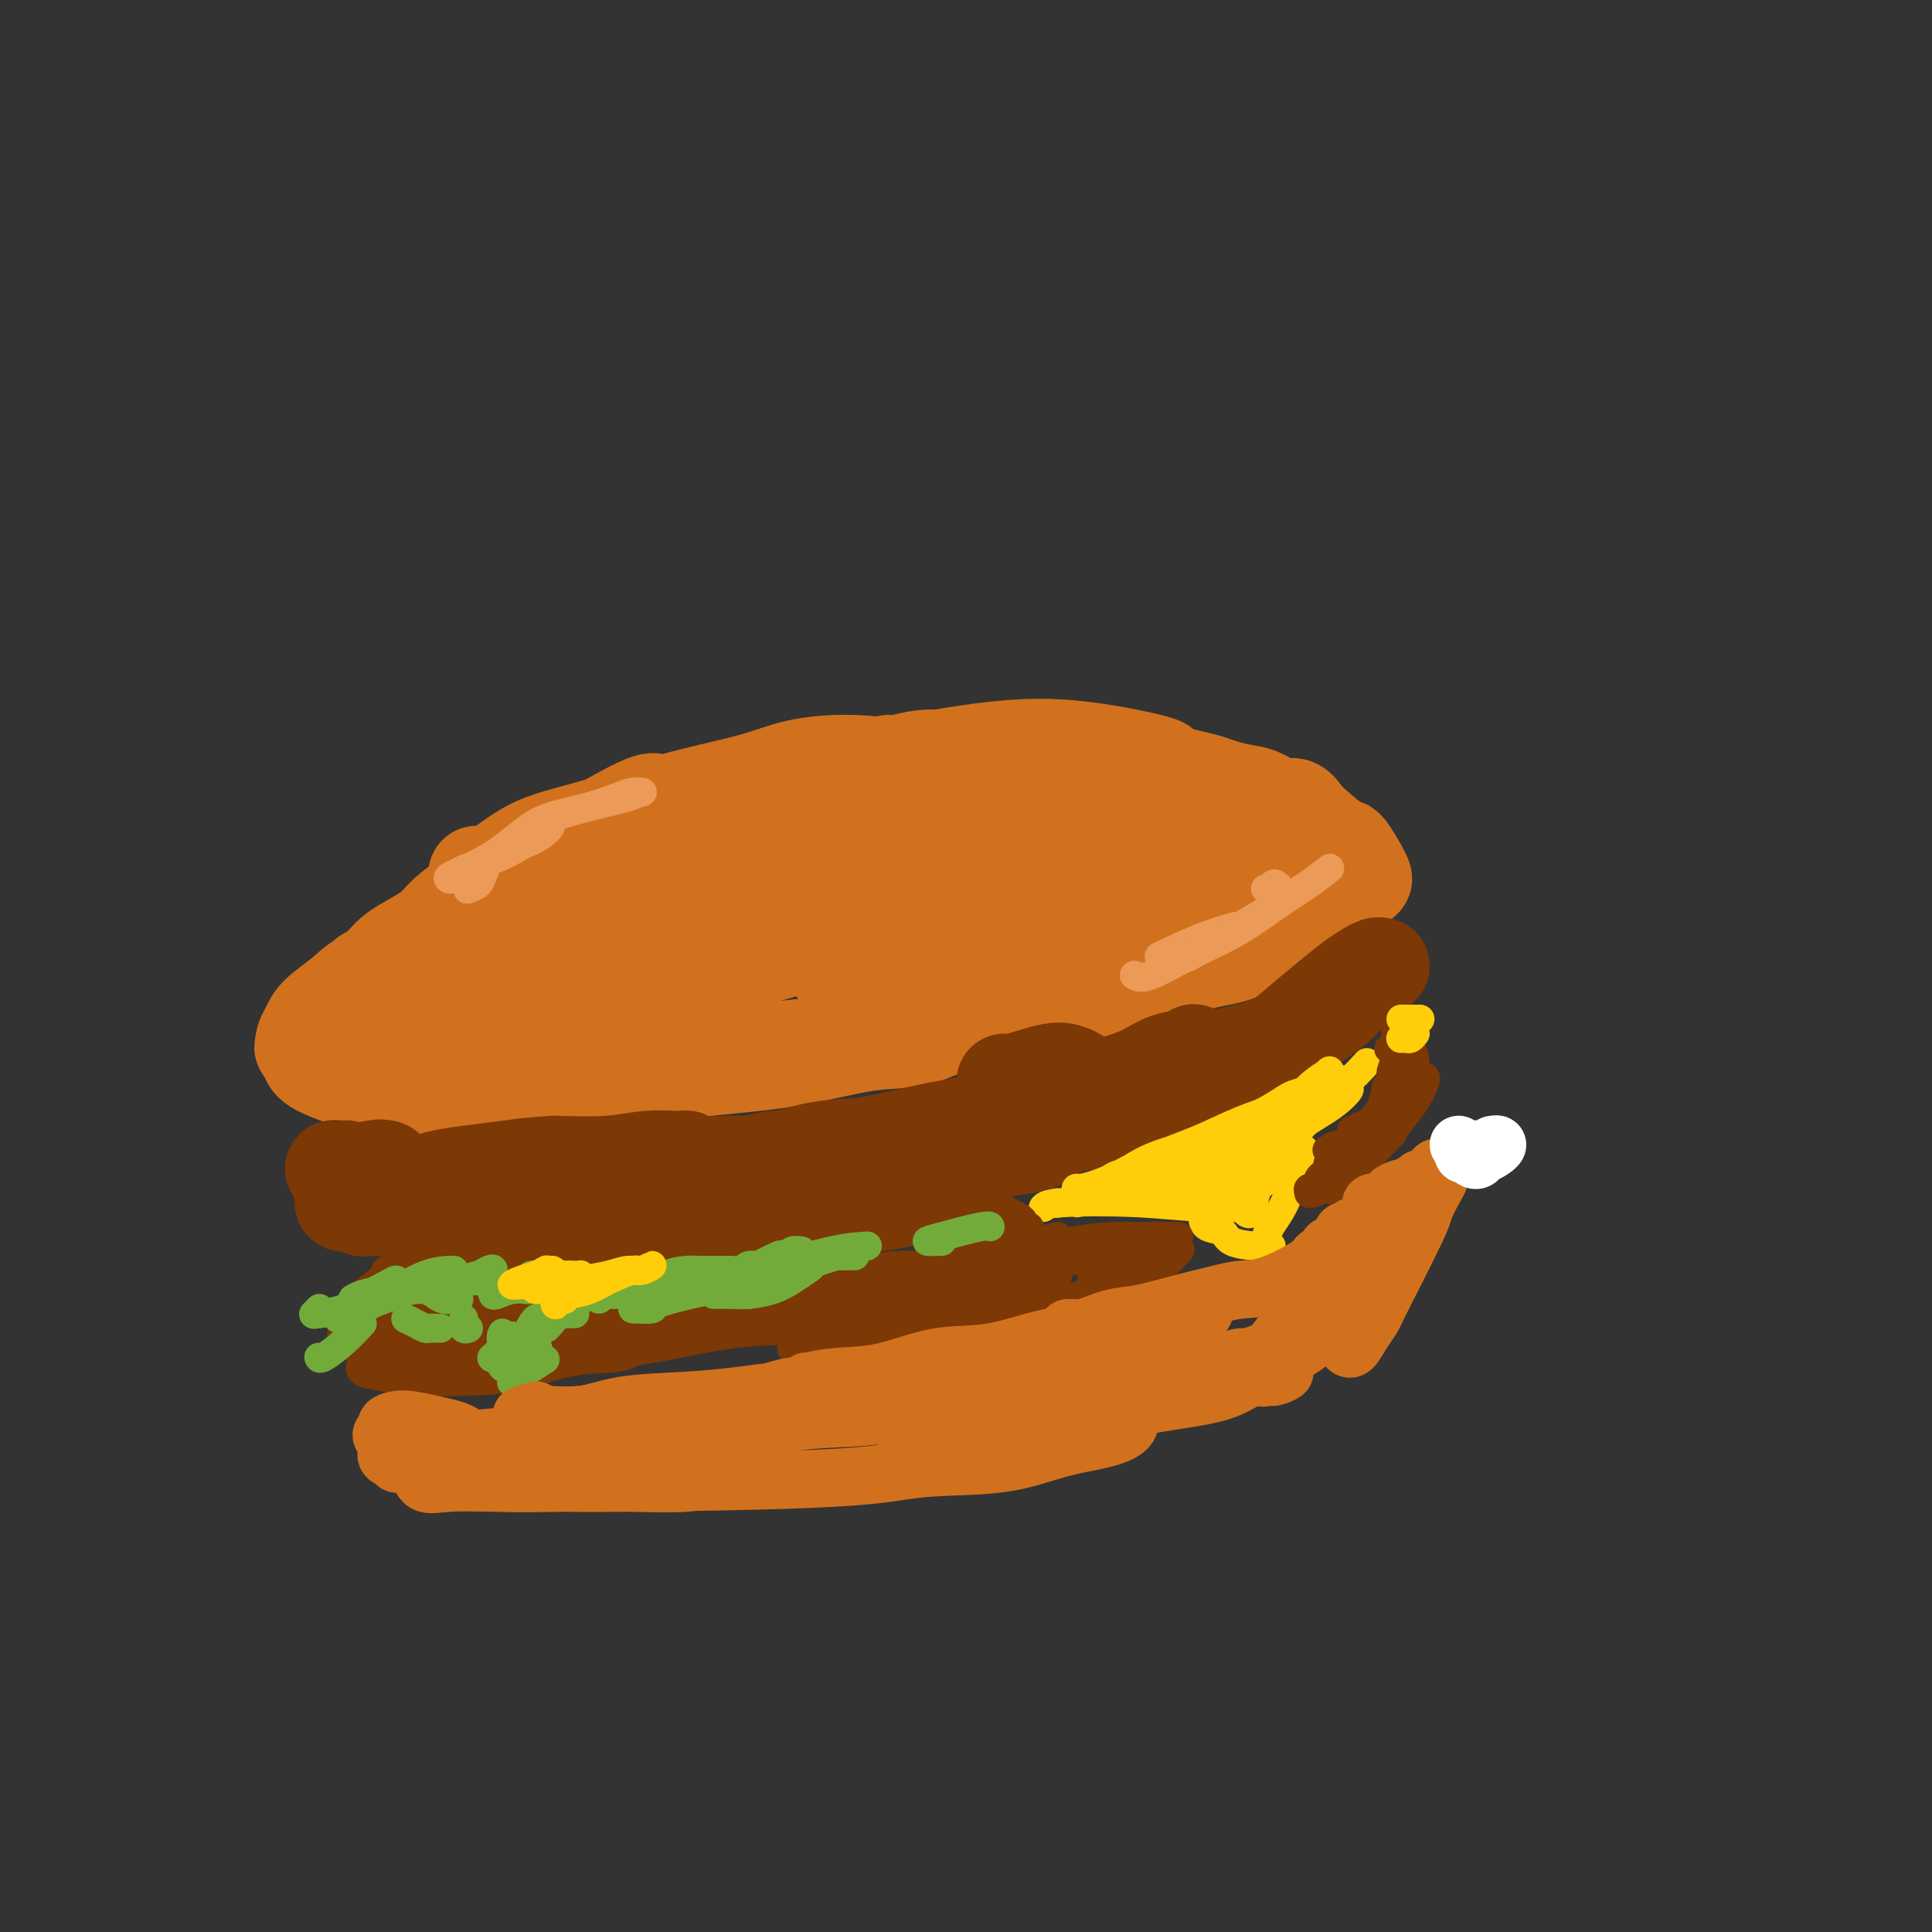 <svg viewBox='0 0 400 400' version='1.1' xmlns='http://www.w3.org/2000/svg' xmlns:xlink='http://www.w3.org/1999/xlink'><rect x="0" y="0" width="400" height="400" fill="#333333" stroke="none"/><g fill='none' stroke='rgb(210,113,29)' stroke-width='20' stroke-linecap='round' stroke-linejoin='round'><path d='M282,182c0.316,0.143 0.632,0.285 0,-1c-0.632,-1.285 -2.213,-3.999 -3,-5c-0.787,-1.001 -0.779,-0.291 -2,-1c-1.221,-0.709 -3.670,-2.838 -5,-4c-1.330,-1.162 -1.541,-1.358 -2,-2c-0.459,-0.642 -1.165,-1.730 -2,-2c-0.835,-0.270 -1.797,0.279 -3,0c-1.203,-0.279 -2.645,-1.384 -4,-2c-1.355,-0.616 -2.621,-0.742 -4,-1c-1.379,-0.258 -2.871,-0.646 -4,-1c-1.129,-0.354 -1.894,-0.673 -3,-1c-1.106,-0.327 -2.553,-0.661 -4,-1c-1.447,-0.339 -2.893,-0.683 -4,-1c-1.107,-0.317 -1.873,-0.607 -3,-1c-1.127,-0.393 -2.614,-0.890 -4,-1c-1.386,-0.110 -2.670,0.167 -4,0c-1.330,-0.167 -2.706,-0.777 -4,-1c-1.294,-0.223 -2.505,-0.060 -4,0c-1.495,0.060 -3.272,0.016 -5,0c-1.728,-0.016 -3.405,-0.005 -5,0c-1.595,0.005 -3.106,0.005 -5,0c-1.894,-0.005 -4.172,-0.015 -6,0c-1.828,0.015 -3.208,0.057 -5,0c-1.792,-0.057 -3.996,-0.211 -6,0c-2.004,0.211 -3.809,0.788 -5,1c-1.191,0.212 -1.769,0.061 -2,0c-0.231,-0.061 -0.116,-0.030 0,0'/><path d='M239,159c1.472,-0.091 2.944,-0.182 0,-1c-2.944,-0.818 -10.305,-2.363 -17,-3c-6.695,-0.637 -12.723,-0.367 -22,1c-9.277,1.367 -21.804,3.830 -29,5c-7.196,1.170 -9.063,1.045 -12,2c-2.937,0.955 -6.945,2.988 -10,4c-3.055,1.012 -5.159,1.003 -6,1c-0.841,-0.003 -0.421,-0.002 0,0'/><path d='M185,160c0.739,-0.297 1.478,-0.594 0,-1c-1.478,-0.406 -5.172,-0.919 -9,-1c-3.828,-0.081 -7.788,0.272 -11,1c-3.212,0.728 -5.674,1.831 -10,3c-4.326,1.169 -10.515,2.404 -16,4c-5.485,1.596 -10.265,3.552 -15,5c-4.735,1.448 -9.424,2.388 -13,4c-3.576,1.612 -6.040,3.895 -8,5c-1.960,1.105 -3.417,1.030 -4,1c-0.583,-0.030 -0.291,-0.015 0,0'/><path d='M136,169c-0.011,-0.582 -0.022,-1.164 0,-2c0.022,-0.836 0.077,-1.927 -4,0c-4.077,1.927 -12.284,6.874 -18,10c-5.716,3.126 -8.939,4.433 -12,6c-3.061,1.567 -5.958,3.393 -8,5c-2.042,1.607 -3.227,2.993 -4,4c-0.773,1.007 -1.133,1.635 -1,2c0.133,0.365 0.760,0.466 2,0c1.240,-0.466 3.095,-1.500 5,-3c1.905,-1.500 3.860,-3.464 6,-5c2.140,-1.536 4.464,-2.642 6,-4c1.536,-1.358 2.283,-2.969 3,-4c0.717,-1.031 1.402,-1.484 1,-1c-0.402,0.484 -1.892,1.905 -4,3c-2.108,1.095 -4.833,1.863 -8,4c-3.167,2.137 -6.775,5.643 -10,8c-3.225,2.357 -6.067,3.563 -8,5c-1.933,1.437 -2.956,3.103 -4,4c-1.044,0.897 -2.109,1.025 -2,1c0.109,-0.025 1.393,-0.203 3,-1c1.607,-0.797 3.538,-2.214 6,-4c2.462,-1.786 5.456,-3.942 8,-6c2.544,-2.058 4.639,-4.018 7,-6c2.361,-1.982 4.989,-3.986 7,-5c2.011,-1.014 3.406,-1.039 4,-1c0.594,0.039 0.386,0.140 -1,1c-1.386,0.860 -3.949,2.478 -7,5c-3.051,2.522 -6.591,5.948 -10,9c-3.409,3.052 -6.688,5.729 -9,8c-2.312,2.271 -3.656,4.135 -5,6'/><path d='M79,208c-5.823,5.135 -4.381,3.473 -3,2c1.381,-1.473 2.703,-2.756 4,-4c1.297,-1.244 2.571,-2.449 4,-4c1.429,-1.551 3.012,-3.447 4,-5c0.988,-1.553 1.381,-2.764 2,-3c0.619,-0.236 1.464,0.503 1,2c-0.464,1.497 -2.239,3.753 -4,6c-1.761,2.247 -3.509,4.483 -5,7c-1.491,2.517 -2.725,5.313 -4,7c-1.275,1.687 -2.590,2.266 -3,3c-0.410,0.734 0.085,1.623 0,2c-0.085,0.377 -0.751,0.242 -1,0c-0.249,-0.242 -0.080,-0.592 0,-1c0.080,-0.408 0.072,-0.874 0,-1c-0.072,-0.126 -0.206,0.089 0,0c0.206,-0.089 0.753,-0.480 1,-1c0.247,-0.520 0.196,-1.168 1,-2c0.804,-0.832 2.464,-1.849 4,-3c1.536,-1.151 2.949,-2.435 5,-4c2.051,-1.565 4.741,-3.410 8,-5c3.259,-1.590 7.089,-2.925 11,-4c3.911,-1.075 7.904,-1.889 12,-3c4.096,-1.111 8.297,-2.517 12,-4c3.703,-1.483 6.909,-3.042 9,-4c2.091,-0.958 3.069,-1.315 4,-2c0.931,-0.685 1.817,-1.699 1,-2c-0.817,-0.301 -3.335,0.111 -6,1c-2.665,0.889 -5.476,2.254 -9,4c-3.524,1.746 -7.762,3.873 -12,6'/><path d='M115,196c-5.682,2.332 -9.388,3.162 -13,4c-3.612,0.838 -7.130,1.686 -9,2c-1.870,0.314 -2.092,0.096 -2,0c0.092,-0.096 0.497,-0.069 3,-1c2.503,-0.931 7.102,-2.821 12,-5c4.898,-2.179 10.094,-4.649 16,-7c5.906,-2.351 12.524,-4.585 19,-7c6.476,-2.415 12.812,-5.011 17,-7c4.188,-1.989 6.228,-3.371 8,-4c1.772,-0.629 3.276,-0.503 2,0c-1.276,0.503 -5.331,1.385 -10,3c-4.669,1.615 -9.953,3.964 -16,6c-6.047,2.036 -12.859,3.759 -20,6c-7.141,2.241 -14.613,4.999 -20,7c-5.387,2.001 -8.689,3.246 -11,4c-2.311,0.754 -3.630,1.017 -3,1c0.630,-0.017 3.208,-0.314 7,-2c3.792,-1.686 8.796,-4.762 16,-7c7.204,-2.238 16.607,-3.640 26,-5c9.393,-1.360 18.778,-2.679 26,-4c7.222,-1.321 12.283,-2.646 16,-3c3.717,-0.354 6.090,0.262 6,1c-0.090,0.738 -2.642,1.599 -7,3c-4.358,1.401 -10.521,3.341 -18,6c-7.479,2.659 -16.274,6.036 -25,9c-8.726,2.964 -17.384,5.514 -25,8c-7.616,2.486 -14.190,4.906 -20,7c-5.810,2.094 -10.856,3.860 -14,5c-3.144,1.140 -4.385,1.653 -5,2c-0.615,0.347 -0.604,0.528 1,0c1.604,-0.528 4.802,-1.764 8,-3'/><path d='M80,215c3.913,-1.407 9.194,-3.426 15,-5c5.806,-1.574 12.135,-2.703 18,-4c5.865,-1.297 11.266,-2.760 16,-4c4.734,-1.240 8.801,-2.256 11,-3c2.199,-0.744 2.529,-1.215 2,-1c-0.529,0.215 -1.916,1.115 -5,2c-3.084,0.885 -7.864,1.754 -12,3c-4.136,1.246 -7.629,2.870 -12,4c-4.371,1.130 -9.620,1.767 -14,3c-4.380,1.233 -7.891,3.062 -11,4c-3.109,0.938 -5.817,0.984 -8,1c-2.183,0.016 -3.842,0.003 -5,0c-1.158,-0.003 -1.817,0.005 -2,0c-0.183,-0.005 0.108,-0.023 1,0c0.892,0.023 2.383,0.086 4,0c1.617,-0.086 3.360,-0.321 6,0c2.640,0.321 6.176,1.197 9,2c2.824,0.803 4.935,1.533 8,2c3.065,0.467 7.083,0.671 11,1c3.917,0.329 7.733,0.782 12,1c4.267,0.218 8.983,0.202 13,0c4.017,-0.202 7.333,-0.590 10,-1c2.667,-0.410 4.685,-0.841 6,-1c1.315,-0.159 1.928,-0.047 2,0c0.072,0.047 -0.398,0.029 -2,0c-1.602,-0.029 -4.337,-0.068 -7,0c-2.663,0.068 -5.255,0.245 -9,0c-3.745,-0.245 -8.643,-0.911 -13,-1c-4.357,-0.089 -8.173,0.399 -12,1c-3.827,0.601 -7.665,1.315 -10,2c-2.335,0.685 -3.168,1.343 -4,2'/><path d='M98,223c-4.104,0.979 -1.365,0.926 1,1c2.365,0.074 4.355,0.274 8,0c3.645,-0.274 8.944,-1.024 15,-2c6.056,-0.976 12.870,-2.179 20,-3c7.130,-0.821 14.577,-1.260 22,-2c7.423,-0.740 14.821,-1.779 22,-3c7.179,-1.221 14.137,-2.623 20,-4c5.863,-1.377 10.631,-2.729 15,-4c4.369,-1.271 8.340,-2.459 11,-4c2.660,-1.541 4.010,-3.433 5,-5c0.990,-1.567 1.619,-2.809 2,-4c0.381,-1.191 0.515,-2.331 0,-3c-0.515,-0.669 -1.677,-0.868 -3,-1c-1.323,-0.132 -2.805,-0.196 -5,0c-2.195,0.196 -5.102,0.652 -9,2c-3.898,1.348 -8.786,3.590 -13,5c-4.214,1.410 -7.754,1.989 -10,3c-2.246,1.011 -3.196,2.452 -4,3c-0.804,0.548 -1.461,0.201 0,0c1.461,-0.201 5.039,-0.258 9,-1c3.961,-0.742 8.305,-2.170 13,-3c4.695,-0.830 9.741,-1.063 15,-2c5.259,-0.937 10.732,-2.579 15,-4c4.268,-1.421 7.333,-2.621 10,-3c2.667,-0.379 4.938,0.062 5,0c0.062,-0.062 -2.085,-0.629 -5,0c-2.915,0.629 -6.599,2.453 -11,4c-4.401,1.547 -9.520,2.817 -14,4c-4.480,1.183 -8.322,2.280 -11,3c-2.678,0.720 -4.194,1.063 -4,1c0.194,-0.063 2.097,-0.531 4,-1'/><path d='M221,200c2.472,-0.723 6.651,-2.030 11,-3c4.349,-0.970 8.868,-1.605 13,-3c4.132,-1.395 7.876,-3.552 12,-5c4.124,-1.448 8.626,-2.189 11,-3c2.374,-0.811 2.618,-1.694 3,-2c0.382,-0.306 0.902,-0.036 -1,1c-1.902,1.036 -6.228,2.839 -11,5c-4.772,2.161 -9.992,4.682 -15,6c-5.008,1.318 -9.805,1.435 -13,2c-3.195,0.565 -4.788,1.578 -6,2c-1.212,0.422 -2.043,0.251 -2,0c0.043,-0.251 0.962,-0.583 3,-1c2.038,-0.417 5.197,-0.918 9,-2c3.803,-1.082 8.250,-2.744 12,-4c3.750,-1.256 6.802,-2.107 10,-3c3.198,-0.893 6.540,-1.828 9,-3c2.460,-1.172 4.038,-2.581 5,-3c0.962,-0.419 1.309,0.153 0,0c-1.309,-0.153 -4.275,-1.030 -9,-1c-4.725,0.030 -11.210,0.969 -18,2c-6.790,1.031 -13.885,2.155 -22,4c-8.115,1.845 -17.251,4.411 -25,6c-7.749,1.589 -14.112,2.202 -18,3c-3.888,0.798 -5.301,1.782 -6,2c-0.699,0.218 -0.683,-0.330 2,-1c2.683,-0.670 8.034,-1.461 14,-3c5.966,-1.539 12.546,-3.824 19,-6c6.454,-2.176 12.781,-4.243 18,-6c5.219,-1.757 9.328,-3.204 12,-4c2.672,-0.796 3.906,-0.942 3,-1c-0.906,-0.058 -3.953,-0.029 -7,0'/><path d='M234,179c-4.614,0.655 -12.650,2.294 -21,4c-8.350,1.706 -17.016,3.480 -26,6c-8.984,2.520 -18.287,5.785 -26,8c-7.713,2.215 -13.835,3.379 -18,4c-4.165,0.621 -6.372,0.698 -7,1c-0.628,0.302 0.324,0.830 3,0c2.676,-0.830 7.078,-3.019 13,-5c5.922,-1.981 13.366,-3.753 21,-6c7.634,-2.247 15.459,-4.969 23,-7c7.541,-2.031 14.797,-3.372 20,-5c5.203,-1.628 8.352,-3.545 11,-5c2.648,-1.455 4.795,-2.450 4,-3c-0.795,-0.550 -4.533,-0.657 -10,0c-5.467,0.657 -12.662,2.076 -21,4c-8.338,1.924 -17.819,4.352 -27,7c-9.181,2.648 -18.063,5.515 -27,9c-8.937,3.485 -17.931,7.589 -24,10c-6.069,2.411 -9.213,3.128 -11,4c-1.787,0.872 -2.216,1.900 0,2c2.216,0.100 7.076,-0.728 13,-2c5.924,-1.272 12.910,-2.988 21,-5c8.090,-2.012 17.282,-4.321 27,-7c9.718,-2.679 19.962,-5.729 28,-8c8.038,-2.271 13.870,-3.762 19,-6c5.130,-2.238 9.557,-5.221 12,-7c2.443,-1.779 2.902,-2.353 1,-3c-1.902,-0.647 -6.164,-1.367 -12,-1c-5.836,0.367 -13.245,1.820 -22,4c-8.755,2.180 -18.857,5.087 -29,8c-10.143,2.913 -20.327,5.832 -29,9c-8.673,3.168 -15.837,6.584 -23,10'/><path d='M117,199c-10.734,3.961 -11.571,4.362 -13,5c-1.429,0.638 -3.452,1.511 -4,2c-0.548,0.489 0.379,0.594 2,0c1.621,-0.594 3.938,-1.886 6,-3c2.062,-1.114 3.871,-2.049 6,-3c2.129,-0.951 4.579,-1.919 6,-3c1.421,-1.081 1.812,-2.274 2,-3c0.188,-0.726 0.174,-0.986 -1,-1c-1.174,-0.014 -3.507,0.216 -6,1c-2.493,0.784 -5.146,2.121 -8,3c-2.854,0.879 -5.909,1.300 -9,2c-3.091,0.700 -6.219,1.678 -9,3c-2.781,1.322 -5.214,2.989 -7,4c-1.786,1.011 -2.926,1.365 -4,2c-1.074,0.635 -2.081,1.552 -2,2c0.081,0.448 1.250,0.429 2,0c0.750,-0.429 1.082,-1.267 2,-2c0.918,-0.733 2.423,-1.363 4,-2c1.577,-0.637 3.228,-1.283 4,-2c0.772,-0.717 0.665,-1.506 1,-2c0.335,-0.494 1.111,-0.695 1,-1c-0.111,-0.305 -1.108,-0.715 -2,-1c-0.892,-0.285 -1.678,-0.446 -3,0c-1.322,0.446 -3.180,1.498 -5,2c-1.820,0.502 -3.602,0.453 -5,1c-1.398,0.547 -2.413,1.691 -4,3c-1.587,1.309 -3.745,2.784 -5,4c-1.255,1.216 -1.607,2.174 -2,3c-0.393,0.826 -0.827,1.522 -1,2c-0.173,0.478 -0.087,0.739 0,1'/><path d='M63,216c-1.321,2.000 1.375,0.501 3,0c1.625,-0.501 2.178,-0.003 3,0c0.822,0.003 1.913,-0.487 3,-1c1.087,-0.513 2.169,-1.047 3,-2c0.831,-0.953 1.412,-2.324 2,-3c0.588,-0.676 1.185,-0.659 1,-1c-0.185,-0.341 -1.150,-1.042 -2,-1c-0.850,0.042 -1.583,0.826 -3,2c-1.417,1.174 -3.517,2.738 -5,4c-1.483,1.262 -2.348,2.223 -3,3c-0.652,0.777 -1.091,1.372 -1,2c0.091,0.628 0.711,1.290 2,2c1.289,0.710 3.248,1.467 5,2c1.752,0.533 3.298,0.843 6,1c2.702,0.157 6.561,0.162 10,0c3.439,-0.162 6.457,-0.491 10,-1c3.543,-0.509 7.613,-1.198 11,-2c3.387,-0.802 6.093,-1.717 8,-2c1.907,-0.283 3.014,0.066 4,0c0.986,-0.066 1.852,-0.547 2,-1c0.148,-0.453 -0.420,-0.879 -2,-1c-1.580,-0.121 -4.171,0.064 -7,0c-2.829,-0.064 -5.895,-0.378 -9,0c-3.105,0.378 -6.249,1.449 -9,2c-2.751,0.551 -5.110,0.583 -7,1c-1.890,0.417 -3.312,1.220 -4,2c-0.688,0.780 -0.643,1.538 0,2c0.643,0.462 1.884,0.629 4,1c2.116,0.371 5.108,0.946 9,1c3.892,0.054 8.683,-0.413 14,-1c5.317,-0.587 11.158,-1.293 17,-2'/><path d='M128,223c8.274,-0.842 13.457,-1.448 19,-2c5.543,-0.552 11.444,-1.051 17,-2c5.556,-0.949 10.766,-2.349 15,-3c4.234,-0.651 7.491,-0.553 10,-1c2.509,-0.447 4.270,-1.439 6,-2c1.730,-0.561 3.430,-0.690 4,-1c0.570,-0.310 0.012,-0.799 0,-1c-0.012,-0.201 0.524,-0.112 1,0c0.476,0.112 0.894,0.248 2,0c1.106,-0.248 2.900,-0.878 5,-1c2.100,-0.122 4.505,0.265 7,0c2.495,-0.265 5.079,-1.180 7,-2c1.921,-0.820 3.181,-1.543 5,-2c1.819,-0.457 4.199,-0.648 5,-1c0.801,-0.352 0.023,-0.865 0,-1c-0.023,-0.135 0.707,0.107 1,0c0.293,-0.107 0.147,-0.565 0,-1c-0.147,-0.435 -0.297,-0.849 -1,-1c-0.703,-0.151 -1.960,-0.038 -3,0c-1.040,0.038 -1.862,0.003 -3,0c-1.138,-0.003 -2.591,0.027 -4,0c-1.409,-0.027 -2.775,-0.113 -4,0c-1.225,0.113 -2.310,0.423 -4,1c-1.690,0.577 -3.984,1.420 -5,2c-1.016,0.580 -0.753,0.896 -1,1c-0.247,0.104 -1.004,-0.003 -1,0c0.004,0.003 0.770,0.116 2,0c1.230,-0.116 2.923,-0.462 5,-1c2.077,-0.538 4.539,-1.269 7,-2'/><path d='M220,203c3.501,-0.499 6.253,-0.745 9,-1c2.747,-0.255 5.488,-0.519 8,-1c2.512,-0.481 4.794,-1.178 7,-2c2.206,-0.822 4.334,-1.767 6,-2c1.666,-0.233 2.869,0.247 4,0c1.131,-0.247 2.190,-1.221 3,-2c0.810,-0.779 1.370,-1.364 2,-2c0.630,-0.636 1.330,-1.323 2,-2c0.670,-0.677 1.310,-1.344 2,-2c0.690,-0.656 1.431,-1.300 2,-2c0.569,-0.700 0.966,-1.455 1,-2c0.034,-0.545 -0.295,-0.878 0,-1c0.295,-0.122 1.216,-0.033 2,0c0.784,0.033 1.432,0.009 2,0c0.568,-0.009 1.055,-0.002 2,0c0.945,0.002 2.348,0.001 3,0c0.652,-0.001 0.552,0.000 1,0c0.448,-0.000 1.442,-0.001 2,0c0.558,0.001 0.680,0.003 1,0c0.320,-0.003 0.838,-0.010 1,0c0.162,0.010 -0.034,0.036 0,0c0.034,-0.036 0.297,-0.135 0,0c-0.297,0.135 -1.154,0.505 -2,1c-0.846,0.495 -1.682,1.115 -3,2c-1.318,0.885 -3.119,2.036 -5,3c-1.881,0.964 -3.841,1.742 -6,3c-2.159,1.258 -4.517,2.997 -7,4c-2.483,1.003 -5.092,1.270 -8,2c-2.908,0.730 -6.117,1.923 -9,3c-2.883,1.077 -5.442,2.039 -8,3'/><path d='M232,205c-5.002,1.644 -5.008,1.754 -6,2c-0.992,0.246 -2.969,0.629 -4,1c-1.031,0.371 -1.114,0.730 -1,1c0.114,0.270 0.426,0.450 1,0c0.574,-0.450 1.411,-1.531 3,-2c1.589,-0.469 3.929,-0.328 6,-1c2.071,-0.672 3.872,-2.158 6,-3c2.128,-0.842 4.583,-1.039 7,-2c2.417,-0.961 4.795,-2.685 7,-4c2.205,-1.315 4.237,-2.219 6,-4c1.763,-1.781 3.257,-4.438 4,-6c0.743,-1.562 0.734,-2.028 1,-3c0.266,-0.972 0.809,-2.449 1,-4c0.191,-1.551 0.032,-3.177 -1,-4c-1.032,-0.823 -2.937,-0.844 -5,-1c-2.063,-0.156 -4.283,-0.449 -8,0c-3.717,0.449 -8.930,1.639 -14,3c-5.070,1.361 -9.999,2.891 -15,4c-5.001,1.109 -10.076,1.795 -13,2c-2.924,0.205 -3.697,-0.071 -4,0c-0.303,0.071 -0.135,0.489 2,0c2.135,-0.489 6.237,-1.884 10,-3c3.763,-1.116 7.188,-1.953 10,-3c2.812,-1.047 5.013,-2.305 6,-3c0.987,-0.695 0.762,-0.827 1,-1c0.238,-0.173 0.940,-0.387 1,0c0.060,0.387 -0.522,1.373 -1,2c-0.478,0.627 -0.851,0.893 -1,1c-0.149,0.107 -0.075,0.053 0,0'/></g>
<g fill='none' stroke='rgb(124,56,5)' stroke-width='20' stroke-linecap='round' stroke-linejoin='round'><path d='M74,246c-0.518,-0.560 -1.035,-1.120 -1,-1c0.035,0.120 0.623,0.918 1,1c0.377,0.082 0.544,-0.554 1,-1c0.456,-0.446 1.202,-0.702 2,-1c0.798,-0.298 1.650,-0.638 2,-1c0.350,-0.362 0.199,-0.747 0,-1c-0.199,-0.253 -0.446,-0.376 -1,0c-0.554,0.376 -1.415,1.249 -2,2c-0.585,0.751 -0.892,1.379 -1,2c-0.108,0.621 -0.015,1.235 0,2c0.015,0.765 -0.049,1.680 0,2c0.049,0.320 0.211,0.045 1,0c0.789,-0.045 2.207,0.142 3,0c0.793,-0.142 0.963,-0.612 1,-1c0.037,-0.388 -0.058,-0.693 0,-1c0.058,-0.307 0.271,-0.615 0,-1c-0.271,-0.385 -1.025,-0.846 -2,-1c-0.975,-0.154 -2.171,0.001 -3,0c-0.829,-0.001 -1.292,-0.157 -2,0c-0.708,0.157 -1.661,0.628 -2,1c-0.339,0.372 -0.063,0.647 0,1c0.063,0.353 -0.088,0.785 0,1c0.088,0.215 0.416,0.212 1,0c0.584,-0.212 1.425,-0.634 2,-1c0.575,-0.366 0.886,-0.675 1,-1c0.114,-0.325 0.033,-0.664 0,-1c-0.033,-0.336 -0.016,-0.668 0,-1'/><path d='M75,245c0.500,-0.702 -0.249,-1.457 -1,-2c-0.751,-0.543 -1.504,-0.873 -2,-1c-0.496,-0.127 -0.734,-0.050 -1,0c-0.266,0.050 -0.559,0.072 -1,0c-0.441,-0.072 -1.031,-0.240 -1,0c0.031,0.240 0.684,0.887 1,1c0.316,0.113 0.294,-0.309 1,0c0.706,0.309 2.140,1.347 3,2c0.860,0.653 1.145,0.919 2,1c0.855,0.081 2.280,-0.024 3,0c0.720,0.024 0.736,0.179 1,0c0.264,-0.179 0.775,-0.690 1,-1c0.225,-0.310 0.165,-0.420 0,-1c-0.165,-0.580 -0.433,-1.631 -1,-2c-0.567,-0.369 -1.431,-0.057 -2,0c-0.569,0.057 -0.841,-0.143 -1,0c-0.159,0.143 -0.204,0.627 0,1c0.204,0.373 0.656,0.634 2,1c1.344,0.366 3.578,0.837 6,1c2.422,0.163 5.030,0.016 8,0c2.970,-0.016 6.302,0.097 10,0c3.698,-0.097 7.762,-0.404 12,-1c4.238,-0.596 8.649,-1.480 12,-2c3.351,-0.520 5.641,-0.676 8,-1c2.359,-0.324 4.786,-0.815 6,-1c1.214,-0.185 1.215,-0.063 1,0c-0.215,0.063 -0.645,0.069 -2,0c-1.355,-0.069 -3.634,-0.211 -6,0c-2.366,0.211 -4.819,0.775 -8,1c-3.181,0.225 -7.091,0.113 -11,0'/><path d='M115,241c-5.889,0.334 -7.613,0.668 -10,1c-2.387,0.332 -5.439,0.663 -8,1c-2.561,0.337 -4.632,0.679 -6,1c-1.368,0.321 -2.035,0.619 -2,1c0.035,0.381 0.771,0.845 2,1c1.229,0.155 2.951,-0.000 6,0c3.049,0.000 7.423,0.155 12,0c4.577,-0.155 9.355,-0.620 14,-1c4.645,-0.380 9.157,-0.676 14,-1c4.843,-0.324 10.019,-0.675 14,-1c3.981,-0.325 6.768,-0.623 9,-1c2.232,-0.377 3.909,-0.832 5,-1c1.091,-0.168 1.597,-0.049 1,0c-0.597,0.049 -2.297,0.026 -5,0c-2.703,-0.026 -6.408,-0.057 -10,0c-3.592,0.057 -7.071,0.202 -11,1c-3.929,0.798 -8.306,2.249 -11,3c-2.694,0.751 -3.704,0.803 -5,1c-1.296,0.197 -2.880,0.541 -3,1c-0.120,0.459 1.222,1.033 3,1c1.778,-0.033 3.990,-0.674 7,-1c3.010,-0.326 6.816,-0.339 11,-1c4.184,-0.661 8.747,-1.971 13,-3c4.253,-1.029 8.198,-1.779 12,-2c3.802,-0.221 7.462,0.085 10,0c2.538,-0.085 3.952,-0.561 5,-1c1.048,-0.439 1.728,-0.840 2,-1c0.272,-0.160 0.136,-0.080 0,0'/><path d='M146,242c-1.410,-0.017 -2.821,-0.034 -3,0c-0.179,0.034 0.873,0.119 3,0c2.127,-0.119 5.328,-0.441 9,-1c3.672,-0.559 7.813,-1.356 12,-2c4.187,-0.644 8.418,-1.134 13,-2c4.582,-0.866 9.513,-2.109 14,-3c4.487,-0.891 8.528,-1.429 12,-2c3.472,-0.571 6.375,-1.176 9,-2c2.625,-0.824 4.972,-1.869 6,-3c1.028,-1.131 0.738,-2.348 1,-3c0.262,-0.652 1.075,-0.739 1,-1c-0.075,-0.261 -1.040,-0.697 -2,-1c-0.960,-0.303 -1.917,-0.473 -4,0c-2.083,0.473 -5.292,1.589 -7,2c-1.708,0.411 -1.917,0.117 -2,0c-0.083,-0.117 -0.042,-0.059 0,0'/><path d='M160,240c-1.655,0.308 -3.310,0.615 -5,1c-1.690,0.385 -3.417,0.847 -4,1c-0.583,0.153 -0.024,-0.004 0,0c0.024,0.004 -0.488,0.170 0,0c0.488,-0.170 1.975,-0.677 4,-1c2.025,-0.323 4.587,-0.461 7,-1c2.413,-0.539 4.676,-1.479 8,-2c3.324,-0.521 7.708,-0.622 12,-1c4.292,-0.378 8.492,-1.034 12,-2c3.508,-0.966 6.325,-2.241 10,-3c3.675,-0.759 8.210,-1.001 12,-2c3.790,-0.999 6.837,-2.755 10,-4c3.163,-1.245 6.441,-1.980 9,-3c2.559,-1.020 4.397,-2.325 6,-3c1.603,-0.675 2.970,-0.720 4,-1c1.030,-0.280 1.723,-0.794 2,-1c0.277,-0.206 0.139,-0.103 0,0'/><path d='M226,227c-1.099,0.434 -2.198,0.868 -3,1c-0.802,0.132 -1.306,-0.037 -1,0c0.306,0.037 1.421,0.281 3,0c1.579,-0.281 3.620,-1.089 6,-2c2.380,-0.911 5.098,-1.927 8,-3c2.902,-1.073 5.988,-2.202 9,-3c3.012,-0.798 5.948,-1.264 9,-2c3.052,-0.736 6.218,-1.741 9,-3c2.782,-1.259 5.179,-2.771 7,-4c1.821,-1.229 3.065,-2.174 4,-3c0.935,-0.826 1.560,-1.532 2,-2c0.440,-0.468 0.696,-0.699 1,-1c0.304,-0.301 0.655,-0.673 1,-1c0.345,-0.327 0.685,-0.608 1,-1c0.315,-0.392 0.605,-0.893 1,-1c0.395,-0.107 0.895,0.182 1,0c0.105,-0.182 -0.184,-0.834 0,-1c0.184,-0.166 0.843,0.154 1,0c0.157,-0.154 -0.186,-0.783 0,-1c0.186,-0.217 0.901,-0.023 1,0c0.099,0.023 -0.418,-0.127 -1,0c-0.582,0.127 -1.229,0.530 -2,1c-0.771,0.470 -1.665,1.006 -3,2c-1.335,0.994 -3.110,2.447 -5,4c-1.890,1.553 -3.896,3.206 -6,5c-2.104,1.794 -4.306,3.728 -7,5c-2.694,1.272 -5.879,1.881 -9,3c-3.121,1.119 -6.177,2.748 -9,4c-2.823,1.252 -5.411,2.126 -8,3'/><path d='M236,227c-4.938,1.874 -4.283,1.558 -5,2c-0.717,0.442 -2.806,1.642 -4,2c-1.194,0.358 -1.495,-0.128 -2,0c-0.505,0.128 -1.215,0.868 -1,1c0.215,0.132 1.356,-0.343 3,-1c1.644,-0.657 3.790,-1.495 6,-2c2.210,-0.505 4.482,-0.675 6,-1c1.518,-0.325 2.281,-0.804 3,-1c0.719,-0.196 1.393,-0.110 1,0c-0.393,0.110 -1.853,0.242 -4,1c-2.147,0.758 -4.980,2.140 -8,3c-3.020,0.860 -6.225,1.198 -10,2c-3.775,0.802 -8.120,2.068 -12,3c-3.880,0.932 -7.296,1.530 -10,2c-2.704,0.470 -4.696,0.812 -6,1c-1.304,0.188 -1.920,0.220 -1,0c0.920,-0.220 3.375,-0.694 6,-1c2.625,-0.306 5.418,-0.446 8,-1c2.582,-0.554 4.951,-1.523 7,-2c2.049,-0.477 3.777,-0.461 4,0c0.223,0.461 -1.058,1.367 -4,2c-2.942,0.633 -7.545,0.993 -12,2c-4.455,1.007 -8.761,2.662 -13,4c-4.239,1.338 -8.410,2.360 -11,3c-2.590,0.640 -3.597,0.897 -4,1c-0.403,0.103 -0.201,0.051 0,0'/></g>
<g fill='none' stroke='rgb(255,205,10)' stroke-width='6' stroke-linecap='round' stroke-linejoin='round'><path d='M219,249c-0.675,0.113 -1.350,0.226 1,0c2.350,-0.226 7.726,-0.793 10,-1c2.274,-0.207 1.444,-0.056 2,0c0.556,0.056 2.496,0.015 4,0c1.504,-0.015 2.573,-0.004 3,0c0.427,0.004 0.214,0.002 0,0'/><path d='M216,250c0.354,-0.392 0.707,-0.785 4,-1c3.293,-0.215 9.525,-0.254 15,0c5.475,0.254 10.192,0.801 14,1c3.808,0.199 6.705,0.052 7,0c0.295,-0.052 -2.012,-0.008 -3,0c-0.988,0.008 -0.656,-0.019 -1,0c-0.344,0.019 -1.364,0.084 -2,0c-0.636,-0.084 -0.889,-0.317 -1,0c-0.111,0.317 -0.081,1.185 0,2c0.081,0.815 0.211,1.577 1,2c0.789,0.423 2.236,0.506 3,1c0.764,0.494 0.844,1.401 2,2c1.156,0.599 3.388,0.892 5,1c1.612,0.108 2.603,0.031 3,0c0.397,-0.031 0.198,-0.015 0,0'/><path d='M283,220c-1.233,1.373 -2.467,2.747 -4,4c-1.533,1.253 -3.366,2.386 -5,4c-1.634,1.614 -3.068,3.711 -5,6c-1.932,2.289 -4.360,4.771 -6,7c-1.640,2.229 -2.491,4.206 -3,6c-0.509,1.794 -0.675,3.406 -1,4c-0.325,0.594 -0.807,0.170 -1,0c-0.193,-0.170 -0.096,-0.085 0,0'/><path d='M267,243c0.879,-1.194 1.758,-2.389 2,-3c0.242,-0.611 -0.152,-0.639 0,-1c0.152,-0.361 0.850,-1.057 1,-1c0.150,0.057 -0.247,0.866 -1,3c-0.753,2.134 -1.862,5.591 -3,8c-1.138,2.409 -2.305,3.769 -3,5c-0.695,1.231 -0.918,2.331 -1,3c-0.082,0.669 -0.023,0.905 0,1c0.023,0.095 0.012,0.047 0,0'/><path d='M271,228c0.051,-0.835 0.102,-1.669 0,-2c-0.102,-0.331 -0.358,-0.158 -1,0c-0.642,0.158 -1.671,0.301 -3,1c-1.329,0.699 -2.957,1.956 -5,3c-2.043,1.044 -4.499,1.877 -7,3c-2.501,1.123 -5.047,2.537 -8,4c-2.953,1.463 -6.315,2.975 -9,4c-2.685,1.025 -4.694,1.561 -6,2c-1.306,0.439 -1.911,0.779 -2,1c-0.089,0.221 0.336,0.322 1,0c0.664,-0.322 1.568,-1.069 3,-2c1.432,-0.931 3.393,-2.047 6,-3c2.607,-0.953 5.860,-1.742 9,-3c3.140,-1.258 6.167,-2.984 9,-4c2.833,-1.016 5.473,-1.322 7,-2c1.527,-0.678 1.941,-1.729 2,-2c0.059,-0.271 -0.236,0.238 -2,1c-1.764,0.762 -4.998,1.777 -8,3c-3.002,1.223 -5.773,2.653 -9,4c-3.227,1.347 -6.910,2.611 -10,4c-3.090,1.389 -5.586,2.903 -8,4c-2.414,1.097 -4.746,1.776 -6,2c-1.254,0.224 -1.430,-0.009 -1,0c0.430,0.009 1.466,0.258 3,0c1.534,-0.258 3.566,-1.023 6,-2c2.434,-0.977 5.271,-2.165 8,-3c2.729,-0.835 5.349,-1.315 8,-2c2.651,-0.685 5.332,-1.573 7,-2c1.668,-0.427 2.323,-0.393 2,0c-0.323,0.393 -1.626,1.144 -4,2c-2.374,0.856 -5.821,1.816 -9,3c-3.179,1.184 -6.089,2.592 -9,4'/><path d='M235,246c-4.604,1.752 -6.115,1.632 -8,2c-1.885,0.368 -4.143,1.224 -4,1c0.143,-0.224 2.686,-1.529 5,-2c2.314,-0.471 4.397,-0.109 7,-1c2.603,-0.891 5.726,-3.037 9,-4c3.274,-0.963 6.699,-0.745 9,-1c2.301,-0.255 3.476,-0.984 4,-1c0.524,-0.016 0.395,0.681 0,1c-0.395,0.319 -1.056,0.261 -2,1c-0.944,0.739 -2.171,2.274 -4,3c-1.829,0.726 -4.260,0.644 -6,1c-1.740,0.356 -2.789,1.149 -3,1c-0.211,-0.149 0.415,-1.242 1,-2c0.585,-0.758 1.130,-1.181 2,-2c0.870,-0.819 2.064,-2.034 2,-2c-0.064,0.034 -1.388,1.317 -2,2c-0.612,0.683 -0.514,0.767 -1,1c-0.486,0.233 -1.557,0.615 -2,1c-0.443,0.385 -0.259,0.773 0,1c0.259,0.227 0.594,0.294 2,0c1.406,-0.294 3.882,-0.949 6,-2c2.118,-1.051 3.876,-2.497 6,-3c2.124,-0.503 4.612,-0.061 6,0c1.388,0.061 1.676,-0.257 2,0c0.324,0.257 0.685,1.090 0,2c-0.685,0.910 -2.415,1.899 -4,3c-1.585,1.101 -3.024,2.315 -4,3c-0.976,0.685 -1.488,0.843 -2,1'/><path d='M254,250c-1.654,0.992 -0.790,-0.029 0,-1c0.790,-0.971 1.506,-1.894 2,-3c0.494,-1.106 0.767,-2.397 2,-4c1.233,-1.603 3.426,-3.519 5,-5c1.574,-1.481 2.530,-2.528 4,-4c1.470,-1.472 3.454,-3.368 5,-5c1.546,-1.632 2.655,-3.000 3,-4c0.345,-1.000 -0.073,-1.632 0,-2c0.073,-0.368 0.636,-0.470 0,0c-0.636,0.470 -2.472,1.514 -4,3c-1.528,1.486 -2.747,3.414 -5,5c-2.253,1.586 -5.539,2.831 -8,4c-2.461,1.169 -4.095,2.262 -5,3c-0.905,0.738 -1.080,1.122 -1,1c0.080,-0.122 0.416,-0.751 1,-1c0.584,-0.249 1.417,-0.118 3,-1c1.583,-0.882 3.917,-2.777 6,-4c2.083,-1.223 3.915,-1.773 6,-3c2.085,-1.227 4.424,-3.131 6,-4c1.576,-0.869 2.389,-0.702 3,-1c0.611,-0.298 1.021,-1.062 0,0c-1.021,1.062 -3.475,3.948 -6,6c-2.525,2.052 -5.123,3.270 -8,5c-2.877,1.730 -6.033,3.974 -8,5c-1.967,1.026 -2.746,0.836 -3,1c-0.254,0.164 0.018,0.682 1,0c0.982,-0.682 2.676,-2.564 5,-4c2.324,-1.436 5.280,-2.425 8,-4c2.720,-1.575 5.206,-3.736 7,-5c1.794,-1.264 2.897,-1.632 4,-2'/><path d='M277,226c4.147,-2.050 2.015,0.326 0,2c-2.015,1.674 -3.911,2.644 -6,4c-2.089,1.356 -4.370,3.096 -6,4c-1.630,0.904 -2.609,0.973 -3,1c-0.391,0.027 -0.196,0.014 0,0'/></g>
<g fill='none' stroke='rgb(124,56,5)' stroke-width='6' stroke-linecap='round' stroke-linejoin='round'><path d='M81,265c-0.069,-0.230 -0.138,-0.459 0,-1c0.138,-0.541 0.483,-1.393 0,-1c-0.483,0.393 -1.795,2.031 -3,3c-1.205,0.969 -2.304,1.268 -3,3c-0.696,1.732 -0.989,4.897 -1,6c-0.011,1.103 0.259,0.143 1,0c0.741,-0.143 1.954,0.530 3,0c1.046,-0.530 1.924,-2.264 3,-3c1.076,-0.736 2.349,-0.475 3,-1c0.651,-0.525 0.679,-1.835 1,-3c0.321,-1.165 0.935,-2.185 1,-3c0.065,-0.815 -0.420,-1.425 -1,-2c-0.580,-0.575 -1.255,-1.115 -2,-1c-0.745,0.115 -1.561,0.884 -3,2c-1.439,1.116 -3.502,2.577 -5,4c-1.498,1.423 -2.432,2.806 -3,4c-0.568,1.194 -0.771,2.199 -1,3c-0.229,0.801 -0.483,1.397 0,2c0.483,0.603 1.702,1.214 3,1c1.298,-0.214 2.674,-1.254 4,-2c1.326,-0.746 2.604,-1.198 4,-2c1.396,-0.802 2.912,-1.955 4,-3c1.088,-1.045 1.748,-1.984 2,-3c0.252,-1.016 0.094,-2.109 0,-3c-0.094,-0.891 -0.126,-1.579 -1,-2c-0.874,-0.421 -2.590,-0.576 -4,0c-1.410,0.576 -2.513,1.882 -4,3c-1.487,1.118 -3.357,2.048 -4,3c-0.643,0.952 -0.059,1.925 0,3c0.059,1.075 -0.407,2.251 0,3c0.407,0.749 1.688,1.071 3,1c1.312,-0.071 2.656,-0.536 4,-1'/><path d='M82,275c2.215,-0.596 4.253,-2.087 6,-3c1.747,-0.913 3.202,-1.247 4,-2c0.798,-0.753 0.938,-1.924 1,-3c0.062,-1.076 0.045,-2.056 0,-3c-0.045,-0.944 -0.118,-1.852 -1,-2c-0.882,-0.148 -2.574,0.463 -4,1c-1.426,0.537 -2.585,0.998 -4,2c-1.415,1.002 -3.086,2.543 -4,4c-0.914,1.457 -1.070,2.830 -1,4c0.070,1.170 0.367,2.139 1,3c0.633,0.861 1.604,1.616 3,2c1.396,0.384 3.218,0.399 5,0c1.782,-0.399 3.524,-1.210 5,-2c1.476,-0.790 2.687,-1.558 4,-3c1.313,-1.442 2.728,-3.556 3,-5c0.272,-1.444 -0.599,-2.216 -2,-3c-1.401,-0.784 -3.333,-1.579 -5,-2c-1.667,-0.421 -3.068,-0.466 -5,0c-1.932,0.466 -4.396,1.443 -6,2c-1.604,0.557 -2.348,0.692 -3,1c-0.652,0.308 -1.211,0.788 -1,1c0.211,0.212 1.192,0.155 3,0c1.808,-0.155 4.443,-0.408 7,-1c2.557,-0.592 5.037,-1.521 8,-2c2.963,-0.479 6.407,-0.507 9,-1c2.593,-0.493 4.333,-1.453 6,-2c1.667,-0.547 3.261,-0.683 4,-1c0.739,-0.317 0.622,-0.816 0,-1c-0.622,-0.184 -1.749,-0.053 -4,0c-2.251,0.053 -5.625,0.026 -9,0'/><path d='M102,259c-3.622,-0.033 -6.177,0.383 -9,1c-2.823,0.617 -5.913,1.435 -8,2c-2.087,0.565 -3.169,0.877 -4,1c-0.831,0.123 -1.410,0.055 -1,0c0.410,-0.055 1.810,-0.099 4,0c2.190,0.099 5.170,0.339 9,0c3.830,-0.339 8.509,-1.257 13,-2c4.491,-0.743 8.794,-1.309 13,-2c4.206,-0.691 8.315,-1.506 11,-2c2.685,-0.494 3.945,-0.667 5,-1c1.055,-0.333 1.907,-0.824 1,-1c-0.907,-0.176 -3.571,-0.035 -7,0c-3.429,0.035 -7.624,-0.036 -11,0c-3.376,0.036 -5.932,0.178 -12,1c-6.068,0.822 -15.646,2.325 -20,3c-4.354,0.675 -3.482,0.522 -3,1c0.482,0.478 0.576,1.585 2,2c1.424,0.415 4.179,0.137 8,0c3.821,-0.137 8.707,-0.134 14,0c5.293,0.134 10.994,0.397 17,0c6.006,-0.397 12.316,-1.455 18,-2c5.684,-0.545 10.742,-0.576 15,-1c4.258,-0.424 7.716,-1.241 11,-2c3.284,-0.759 6.394,-1.462 8,-2c1.606,-0.538 1.709,-0.912 1,-1c-0.709,-0.088 -2.231,0.110 -5,0c-2.769,-0.110 -6.784,-0.530 -11,0c-4.216,0.530 -8.633,2.008 -13,3c-4.367,0.992 -8.683,1.496 -13,2'/><path d='M135,259c-8.364,1.523 -8.774,3.330 -10,4c-1.226,0.670 -3.269,0.203 -4,0c-0.731,-0.203 -0.148,-0.140 1,0c1.148,0.140 2.863,0.359 6,0c3.137,-0.359 7.696,-1.297 12,-2c4.304,-0.703 8.354,-1.173 13,-2c4.646,-0.827 9.888,-2.011 15,-3c5.112,-0.989 10.093,-1.783 14,-2c3.907,-0.217 6.738,0.142 9,0c2.262,-0.142 3.953,-0.787 5,-1c1.047,-0.213 1.450,0.005 1,0c-0.450,-0.005 -1.753,-0.233 -4,0c-2.247,0.233 -5.439,0.928 -9,1c-3.561,0.072 -7.492,-0.478 -11,0c-3.508,0.478 -6.593,1.982 -10,3c-3.407,1.018 -7.136,1.548 -10,2c-2.864,0.452 -4.862,0.827 -5,1c-0.138,0.173 1.585,0.144 4,0c2.415,-0.144 5.524,-0.403 9,-1c3.476,-0.597 7.320,-1.533 11,-2c3.680,-0.467 7.197,-0.465 11,-1c3.803,-0.535 7.891,-1.607 11,-2c3.109,-0.393 5.238,-0.105 7,0c1.762,0.105 3.155,0.028 4,0c0.845,-0.028 1.141,-0.008 1,0c-0.141,0.008 -0.720,0.002 -1,0c-0.280,-0.002 -0.261,-0.001 -1,0c-0.739,0.001 -2.238,0.000 -3,0c-0.762,-0.000 -0.789,-0.000 -1,0c-0.211,0.000 -0.605,0.000 -1,0'/><path d='M199,254c-1.143,0.049 -1.001,0.172 -1,0c0.001,-0.172 -0.140,-0.638 0,-1c0.140,-0.362 0.562,-0.619 1,-1c0.438,-0.381 0.891,-0.887 1,-1c0.109,-0.113 -0.127,0.166 0,0c0.127,-0.166 0.618,-0.777 1,-1c0.382,-0.223 0.654,-0.057 1,0c0.346,0.057 0.765,0.004 1,0c0.235,-0.004 0.287,0.040 1,0c0.713,-0.040 2.087,-0.166 3,0c0.913,0.166 1.366,0.624 2,1c0.634,0.376 1.450,0.672 2,1c0.550,0.328 0.834,0.690 1,1c0.166,0.310 0.212,0.567 0,1c-0.212,0.433 -0.683,1.040 -1,1c-0.317,-0.040 -0.478,-0.727 0,-1c0.478,-0.273 1.597,-0.131 2,0c0.403,0.131 0.090,0.251 -1,1c-1.090,0.749 -2.958,2.127 -5,3c-2.042,0.873 -4.258,1.242 -7,2c-2.742,0.758 -6.011,1.906 -10,3c-3.989,1.094 -8.699,2.133 -13,3c-4.301,0.867 -8.194,1.562 -12,2c-3.806,0.438 -7.525,0.618 -10,1c-2.475,0.382 -3.707,0.966 -4,1c-0.293,0.034 0.354,-0.483 1,-1'/><path d='M152,269c-4.975,0.779 1.588,-0.275 6,-1c4.412,-0.725 6.672,-1.121 10,-2c3.328,-0.879 7.725,-2.241 11,-3c3.275,-0.759 5.429,-0.917 7,-1c1.571,-0.083 2.561,-0.093 2,0c-0.561,0.093 -2.671,0.290 -7,1c-4.329,0.710 -10.878,1.935 -17,3c-6.122,1.065 -11.818,1.971 -18,3c-6.182,1.029 -12.849,2.181 -19,3c-6.151,0.819 -11.787,1.303 -17,2c-5.213,0.697 -10.002,1.606 -13,2c-2.998,0.394 -4.204,0.274 -5,0c-0.796,-0.274 -1.181,-0.701 -1,-1c0.181,-0.299 0.927,-0.468 2,-1c1.073,-0.532 2.471,-1.426 4,-2c1.529,-0.574 3.188,-0.826 4,-1c0.812,-0.174 0.776,-0.268 1,0c0.224,0.268 0.708,0.898 0,1c-0.708,0.102 -2.608,-0.323 -4,0c-1.392,0.323 -2.276,1.395 -3,2c-0.724,0.605 -1.286,0.744 -1,1c0.286,0.256 1.421,0.630 3,0c1.579,-0.630 3.601,-2.265 6,-3c2.399,-0.735 5.176,-0.572 8,-1c2.824,-0.428 5.695,-1.448 8,-2c2.305,-0.552 4.042,-0.636 5,-1c0.958,-0.364 1.135,-1.009 0,-1c-1.135,0.009 -3.583,0.673 -6,1c-2.417,0.327 -4.805,0.319 -8,1c-3.195,0.681 -7.199,2.052 -10,3c-2.801,0.948 -4.401,1.474 -6,2'/><path d='M94,274c-2.792,1.189 -1.774,1.662 -1,2c0.774,0.338 1.302,0.543 3,0c1.698,-0.543 4.564,-1.833 8,-3c3.436,-1.167 7.440,-2.210 11,-3c3.560,-0.790 6.676,-1.328 9,-2c2.324,-0.672 3.856,-1.480 5,-2c1.144,-0.520 1.900,-0.752 1,-1c-0.900,-0.248 -3.458,-0.511 -6,0c-2.542,0.511 -5.070,1.798 -8,3c-2.930,1.202 -6.263,2.320 -9,3c-2.737,0.680 -4.878,0.921 -6,1c-1.122,0.079 -1.226,-0.003 -1,0c0.226,0.003 0.783,0.092 2,0c1.217,-0.092 3.094,-0.365 5,-1c1.906,-0.635 3.839,-1.630 4,-2c0.161,-0.370 -1.451,-0.113 -3,0c-1.549,0.113 -3.036,0.083 -5,0c-1.964,-0.083 -4.404,-0.219 -6,0c-1.596,0.219 -2.347,0.792 -4,1c-1.653,0.208 -4.206,0.050 -6,0c-1.794,-0.050 -2.827,0.008 -4,0c-1.173,-0.008 -2.485,-0.083 -3,0c-0.515,0.083 -0.234,0.323 0,0c0.234,-0.323 0.419,-1.211 0,-1c-0.419,0.211 -1.442,1.520 -2,2c-0.558,0.480 -0.650,0.129 -1,1c-0.350,0.871 -0.957,2.963 -1,4c-0.043,1.037 0.479,1.018 1,1'/><path d='M77,277c0.092,1.523 1.822,1.832 3,2c1.178,0.168 1.802,0.196 3,0c1.198,-0.196 2.968,-0.616 4,-1c1.032,-0.384 1.326,-0.731 2,-1c0.674,-0.269 1.727,-0.458 2,-1c0.273,-0.542 -0.235,-1.436 -1,-2c-0.765,-0.564 -1.788,-0.796 -3,-1c-1.212,-0.204 -2.614,-0.378 -4,0c-1.386,0.378 -2.756,1.309 -4,2c-1.244,0.691 -2.362,1.142 -3,2c-0.638,0.858 -0.797,2.123 -1,3c-0.203,0.877 -0.448,1.366 0,2c0.448,0.634 1.591,1.411 3,2c1.409,0.589 3.083,0.988 5,1c1.917,0.012 4.076,-0.364 6,-1c1.924,-0.636 3.612,-1.534 5,-2c1.388,-0.466 2.477,-0.501 3,-1c0.523,-0.499 0.481,-1.462 0,-2c-0.481,-0.538 -1.400,-0.650 -3,-1c-1.600,-0.350 -3.881,-0.938 -6,-1c-2.119,-0.062 -4.074,0.403 -6,1c-1.926,0.597 -3.822,1.327 -5,2c-1.178,0.673 -1.639,1.291 -2,2c-0.361,0.709 -0.621,1.510 0,2c0.621,0.490 2.125,0.671 4,1c1.875,0.329 4.123,0.808 7,1c2.877,0.192 6.384,0.098 10,0c3.616,-0.098 7.340,-0.202 11,-1c3.660,-0.798 7.255,-2.292 11,-3c3.745,-0.708 7.642,-0.631 10,-1c2.358,-0.369 3.179,-1.185 4,-2'/><path d='M132,279c7.490,-1.247 3.214,-0.865 1,-1c-2.214,-0.135 -2.368,-0.789 -4,-1c-1.632,-0.211 -4.744,0.020 -8,0c-3.256,-0.020 -6.658,-0.290 -10,0c-3.342,0.290 -6.625,1.140 -10,2c-3.375,0.860 -6.842,1.730 -9,2c-2.158,0.270 -3.008,-0.058 -4,0c-0.992,0.058 -2.127,0.503 -2,1c0.127,0.497 1.515,1.045 4,1c2.485,-0.045 6.066,-0.683 10,-1c3.934,-0.317 8.219,-0.314 13,-1c4.781,-0.686 10.058,-2.063 15,-3c4.942,-0.937 9.550,-1.434 13,-2c3.450,-0.566 5.741,-1.200 6,-2c0.259,-0.800 -1.515,-1.767 -4,-2c-2.485,-0.233 -5.680,0.267 -10,1c-4.320,0.733 -9.766,1.700 -15,3c-5.234,1.300 -10.257,2.934 -14,4c-3.743,1.066 -6.207,1.566 -8,2c-1.793,0.434 -2.917,0.804 -3,1c-0.083,0.196 0.873,0.220 3,0c2.127,-0.220 5.423,-0.682 10,-2c4.577,-1.318 10.434,-3.491 16,-5c5.566,-1.509 10.840,-2.355 16,-3c5.160,-0.645 10.204,-1.088 14,-2c3.796,-0.912 6.343,-2.294 8,-3c1.657,-0.706 2.423,-0.736 2,-1c-0.423,-0.264 -2.037,-0.763 -5,-1c-2.963,-0.237 -7.275,-0.210 -12,0c-4.725,0.210 -9.862,0.605 -15,1'/><path d='M130,267c-7.325,0.130 -10.639,0.955 -15,2c-4.361,1.045 -9.771,2.311 -13,3c-3.229,0.689 -4.277,0.800 -5,1c-0.723,0.200 -1.121,0.488 0,1c1.121,0.512 3.760,1.249 7,1c3.240,-0.249 7.079,-1.485 12,-2c4.921,-0.515 10.923,-0.310 17,-1c6.077,-0.690 12.230,-2.277 18,-3c5.770,-0.723 11.156,-0.583 15,-1c3.844,-0.417 6.147,-1.389 8,-2c1.853,-0.611 3.257,-0.859 3,-1c-0.257,-0.141 -2.176,-0.175 -5,0c-2.824,0.175 -6.553,0.559 -11,1c-4.447,0.441 -9.610,0.941 -15,2c-5.390,1.059 -11.006,2.679 -16,4c-4.994,1.321 -9.365,2.344 -12,3c-2.635,0.656 -3.532,0.944 -4,1c-0.468,0.056 -0.507,-0.121 1,0c1.507,0.121 4.559,0.540 8,0c3.441,-0.540 7.272,-2.040 12,-3c4.728,-0.960 10.352,-1.382 16,-2c5.648,-0.618 11.319,-1.432 16,-2c4.681,-0.568 8.372,-0.889 11,-1c2.628,-0.111 4.195,-0.010 5,0c0.805,0.010 0.849,-0.070 -1,0c-1.849,0.070 -5.591,0.289 -10,1c-4.409,0.711 -9.485,1.914 -15,3c-5.515,1.086 -11.468,2.054 -17,3c-5.532,0.946 -10.643,1.870 -15,3c-4.357,1.130 -7.959,2.466 -10,3c-2.041,0.534 -2.520,0.267 -3,0'/><path d='M112,281c-11.135,2.278 -3.472,1.474 1,1c4.472,-0.474 5.753,-0.618 9,-1c3.247,-0.382 8.461,-1.003 14,-2c5.539,-0.997 11.405,-2.370 17,-3c5.595,-0.630 10.920,-0.517 16,-1c5.080,-0.483 9.914,-1.563 13,-2c3.086,-0.437 4.425,-0.233 5,0c0.575,0.233 0.387,0.495 -1,1c-1.387,0.505 -3.972,1.253 -7,2c-3.028,0.747 -6.498,1.491 -9,2c-2.502,0.509 -4.034,0.782 -5,1c-0.966,0.218 -1.364,0.382 -1,0c0.364,-0.382 1.490,-1.311 3,-2c1.510,-0.689 3.404,-1.139 6,-2c2.596,-0.861 5.893,-2.132 10,-3c4.107,-0.868 9.024,-1.331 13,-2c3.976,-0.669 7.010,-1.542 10,-2c2.990,-0.458 5.936,-0.501 8,-1c2.064,-0.499 3.246,-1.453 4,-2c0.754,-0.547 1.080,-0.685 1,-1c-0.080,-0.315 -0.566,-0.806 -1,-1c-0.434,-0.194 -0.816,-0.089 -1,0c-0.184,0.089 -0.169,0.164 0,0c0.169,-0.164 0.494,-0.565 1,-1c0.506,-0.435 1.194,-0.904 2,-1c0.806,-0.096 1.732,0.180 2,0c0.268,-0.180 -0.120,-0.818 0,-1c0.120,-0.182 0.749,0.091 1,0c0.251,-0.091 0.126,-0.545 0,-1'/><path d='M223,259c1.179,-1.233 -0.375,-0.316 -1,0c-0.625,0.316 -0.321,0.032 0,0c0.321,-0.032 0.659,0.188 1,0c0.341,-0.188 0.686,-0.783 1,-1c0.314,-0.217 0.599,-0.057 1,0c0.401,0.057 0.919,0.012 1,0c0.081,-0.012 -0.274,0.011 0,0c0.274,-0.011 1.177,-0.055 2,0c0.823,0.055 1.565,0.211 2,0c0.435,-0.211 0.565,-0.789 1,-1c0.435,-0.211 1.177,-0.057 2,0c0.823,0.057 1.726,0.016 2,0c0.274,-0.016 -0.082,-0.008 0,0c0.082,0.008 0.600,0.016 1,0c0.400,-0.016 0.681,-0.057 1,0c0.319,0.057 0.676,0.211 1,0c0.324,-0.211 0.615,-0.789 1,-1c0.385,-0.211 0.865,-0.057 1,0c0.135,0.057 -0.075,0.015 0,0c0.075,-0.015 0.434,-0.004 1,0c0.566,0.004 1.337,0.001 2,0c0.663,-0.001 1.216,-0.000 1,0c-0.216,0.000 -1.202,0.000 -2,0c-0.798,-0.000 -1.407,-0.000 -2,0c-0.593,0.000 -1.169,0.000 -2,0c-0.831,-0.000 -1.915,-0.000 -3,0'/><path d='M235,256c-2.002,-0.031 -3.007,-0.110 -5,0c-1.993,0.110 -4.974,0.407 -8,1c-3.026,0.593 -6.097,1.480 -9,2c-2.903,0.520 -5.640,0.672 -8,1c-2.360,0.328 -4.345,0.831 -5,1c-0.655,0.169 0.020,0.004 0,0c-0.020,-0.004 -0.735,0.154 0,0c0.735,-0.154 2.921,-0.620 5,-1c2.079,-0.380 4.051,-0.674 6,-1c1.949,-0.326 3.874,-0.685 5,-1c1.126,-0.315 1.454,-0.585 2,-1c0.546,-0.415 1.312,-0.976 1,-1c-0.312,-0.024 -1.701,0.490 -4,1c-2.299,0.510 -5.507,1.016 -8,2c-2.493,0.984 -4.270,2.446 -7,4c-2.730,1.554 -6.412,3.198 -9,4c-2.588,0.802 -4.083,0.760 -5,1c-0.917,0.240 -1.257,0.761 -1,1c0.257,0.239 1.110,0.195 3,0c1.890,-0.195 4.817,-0.543 7,-1c2.183,-0.457 3.623,-1.025 6,-2c2.377,-0.975 5.692,-2.358 8,-3c2.308,-0.642 3.609,-0.545 5,-1c1.391,-0.455 2.872,-1.463 3,-2c0.128,-0.537 -1.098,-0.603 -3,0c-1.902,0.603 -4.479,1.874 -7,3c-2.521,1.126 -4.985,2.105 -8,3c-3.015,0.895 -6.581,1.704 -9,2c-2.419,0.296 -3.690,0.080 -5,0c-1.310,-0.080 -2.660,-0.023 -3,0c-0.340,0.023 0.330,0.011 1,0'/><path d='M183,268c-4.776,1.171 0.283,0.098 4,-1c3.717,-1.098 6.091,-2.221 8,-3c1.909,-0.779 3.352,-1.214 5,-2c1.648,-0.786 3.501,-1.924 5,-3c1.499,-1.076 2.644,-2.091 3,-3c0.356,-0.909 -0.076,-1.711 0,-2c0.076,-0.289 0.661,-0.063 0,0c-0.661,0.063 -2.568,-0.036 -4,0c-1.432,0.036 -2.390,0.207 -4,1c-1.610,0.793 -3.874,2.209 -5,3c-1.126,0.791 -1.115,0.957 -1,1c0.115,0.043 0.334,-0.036 1,0c0.666,0.036 1.778,0.186 3,0c1.222,-0.186 2.555,-0.710 4,-1c1.445,-0.290 3.004,-0.347 3,0c-0.004,0.347 -1.570,1.098 -4,2c-2.430,0.902 -5.725,1.955 -9,3c-3.275,1.045 -6.529,2.083 -9,3c-2.471,0.917 -4.160,1.714 -6,2c-1.840,0.286 -3.831,0.061 -5,0c-1.169,-0.061 -1.516,0.043 -1,0c0.516,-0.043 1.893,-0.232 4,-1c2.107,-0.768 4.942,-2.113 8,-3c3.058,-0.887 6.339,-1.315 9,-2c2.661,-0.685 4.702,-1.628 6,-2c1.298,-0.372 1.853,-0.172 1,0c-0.853,0.172 -3.114,0.315 -6,1c-2.886,0.685 -6.396,1.910 -10,3c-3.604,1.090 -7.302,2.045 -11,3'/><path d='M172,267c-6.717,1.618 -7.009,1.162 -8,1c-0.991,-0.162 -2.679,-0.030 -3,0c-0.321,0.030 0.727,-0.042 2,0c1.273,0.042 2.772,0.199 5,0c2.228,-0.199 5.186,-0.755 8,-1c2.814,-0.245 5.485,-0.179 8,0c2.515,0.179 4.873,0.470 6,1c1.127,0.530 1.021,1.297 1,2c-0.021,0.703 0.041,1.341 -1,2c-1.041,0.659 -3.185,1.340 -5,2c-1.815,0.660 -3.300,1.298 -5,2c-1.700,0.702 -3.614,1.466 -5,2c-1.386,0.534 -2.245,0.837 -3,1c-0.755,0.163 -1.405,0.185 -1,0c0.405,-0.185 1.866,-0.577 3,-1c1.134,-0.423 1.940,-0.875 9,-2c7.060,-1.125 20.375,-2.921 27,-4c6.625,-1.079 6.560,-1.441 8,-2c1.440,-0.559 4.386,-1.316 6,-2c1.614,-0.684 1.897,-1.294 2,-2c0.103,-0.706 0.028,-1.509 0,-2c-0.028,-0.491 -0.007,-0.671 0,-1c0.007,-0.329 0.002,-0.808 0,-1c-0.002,-0.192 -0.001,-0.096 0,0'/><path d='M288,217c-0.424,0.139 -0.848,0.279 0,0c0.848,-0.279 2.966,-0.976 4,0c1.034,0.976 0.982,3.625 1,5c0.018,1.375 0.106,1.477 0,2c-0.106,0.523 -0.406,1.468 -1,2c-0.594,0.532 -1.481,0.652 -2,1c-0.519,0.348 -0.668,0.925 -1,1c-0.332,0.075 -0.847,-0.351 -1,-1c-0.153,-0.649 0.054,-1.521 0,-2c-0.054,-0.479 -0.370,-0.566 0,-1c0.370,-0.434 1.426,-1.215 2,-2c0.574,-0.785 0.666,-1.573 1,-2c0.334,-0.427 0.911,-0.494 1,0c0.089,0.494 -0.309,1.548 -1,3c-0.691,1.452 -1.674,3.302 -3,5c-1.326,1.698 -2.996,3.243 -4,4c-1.004,0.757 -1.342,0.725 -2,1c-0.658,0.275 -1.638,0.858 -2,1c-0.362,0.142 -0.108,-0.157 0,0c0.108,0.157 0.070,0.771 0,1c-0.070,0.229 -0.172,0.072 0,0c0.172,-0.072 0.619,-0.059 1,0c0.381,0.059 0.697,0.165 1,0c0.303,-0.165 0.592,-0.602 1,-1c0.408,-0.398 0.934,-0.756 1,-1c0.066,-0.244 -0.328,-0.373 0,-1c0.328,-0.627 1.380,-1.750 2,-3c0.620,-1.250 0.810,-2.625 1,-4'/><path d='M287,225c1.249,-1.919 0.870,-2.217 1,-3c0.130,-0.783 0.767,-2.051 1,-3c0.233,-0.949 0.061,-1.578 0,-2c-0.061,-0.422 -0.013,-0.636 0,-1c0.013,-0.364 -0.010,-0.879 0,-1c0.010,-0.121 0.055,0.151 0,0c-0.055,-0.151 -0.208,-0.724 0,-1c0.208,-0.276 0.777,-0.255 1,0c0.223,0.255 0.098,0.742 0,1c-0.098,0.258 -0.170,0.286 0,1c0.170,0.714 0.583,2.113 1,3c0.417,0.887 0.840,1.260 1,2c0.160,0.740 0.059,1.846 0,3c-0.059,1.154 -0.074,2.355 0,3c0.074,0.645 0.239,0.734 0,1c-0.239,0.266 -0.882,0.708 -1,1c-0.118,0.292 0.288,0.432 0,1c-0.288,0.568 -1.271,1.564 -2,2c-0.729,0.436 -1.205,0.313 -2,1c-0.795,0.687 -1.908,2.185 -3,3c-1.092,0.815 -2.162,0.948 -3,1c-0.838,0.052 -1.445,0.022 -2,0c-0.555,-0.022 -1.059,-0.038 -1,0c0.059,0.038 0.681,0.130 1,0c0.319,-0.130 0.337,-0.481 1,-1c0.663,-0.519 1.973,-1.205 3,-2c1.027,-0.795 1.770,-1.698 2,-2c0.230,-0.302 -0.053,-0.005 0,0c0.053,0.005 0.444,-0.284 0,0c-0.444,0.284 -1.722,1.142 -3,2'/><path d='M282,234c-1.193,0.933 -2.676,2.265 -4,3c-1.324,0.735 -2.491,0.873 -3,1c-0.509,0.127 -0.361,0.243 0,0c0.361,-0.243 0.934,-0.846 2,-1c1.066,-0.154 2.625,0.141 4,0c1.375,-0.141 2.564,-0.718 3,-1c0.436,-0.282 0.117,-0.268 0,0c-0.117,0.268 -0.034,0.791 0,1c0.034,0.209 0.017,0.105 0,0'/><path d='M229,262c0.610,-1.034 1.219,-2.067 3,-3c1.781,-0.933 4.733,-1.765 6,-2c1.267,-0.235 0.848,0.128 -1,1c-1.848,0.872 -5.126,2.255 -7,3c-1.874,0.745 -2.345,0.852 -3,1c-0.655,0.148 -1.494,0.335 -1,0c0.494,-0.335 2.320,-1.193 4,-2c1.680,-0.807 3.213,-1.563 5,-2c1.787,-0.437 3.829,-0.556 5,-1c1.171,-0.444 1.470,-1.211 2,-1c0.530,0.211 1.291,1.402 1,2c-0.291,0.598 -1.635,0.602 -3,1c-1.365,0.398 -2.750,1.191 -4,2c-1.250,0.809 -2.365,1.635 -3,2c-0.635,0.365 -0.791,0.269 -1,0c-0.209,-0.269 -0.469,-0.712 0,-1c0.469,-0.288 1.669,-0.420 3,-1c1.331,-0.580 2.793,-1.609 4,-2c1.207,-0.391 2.158,-0.145 3,0c0.842,0.145 1.576,0.190 2,0c0.424,-0.190 0.539,-0.614 0,0c-0.539,0.614 -1.733,2.267 -3,3c-1.267,0.733 -2.607,0.546 -4,1c-1.393,0.454 -2.840,1.548 -4,2c-1.160,0.452 -2.035,0.263 -2,0c0.035,-0.263 0.979,-0.601 2,-1c1.021,-0.399 2.119,-0.860 3,-1c0.881,-0.140 1.545,0.039 2,0c0.455,-0.039 0.701,-0.297 0,0c-0.701,0.297 -2.351,1.148 -4,2'/><path d='M234,265c-1.901,1.390 -2.653,1.865 -4,2c-1.347,0.135 -3.289,-0.069 -4,0c-0.711,0.069 -0.191,0.410 1,0c1.191,-0.410 3.051,-1.572 4,-2c0.949,-0.428 0.985,-0.122 1,0c0.015,0.122 0.007,0.061 0,0'/><path d='M288,235c0.089,-0.006 0.178,-0.011 0,0c-0.178,0.011 -0.624,0.040 -1,0c-0.376,-0.040 -0.681,-0.147 -1,0c-0.319,0.147 -0.651,0.550 -1,1c-0.349,0.450 -0.713,0.947 -1,1c-0.287,0.053 -0.496,-0.340 -1,0c-0.504,0.340 -1.301,1.412 -2,2c-0.699,0.588 -1.298,0.693 -2,1c-0.702,0.307 -1.508,0.817 -2,1c-0.492,0.183 -0.671,0.038 -1,0c-0.329,-0.038 -0.810,0.031 -1,0c-0.190,-0.031 -0.090,-0.162 0,0c0.090,0.162 0.171,0.618 0,1c-0.171,0.382 -0.593,0.692 -1,1c-0.407,0.308 -0.799,0.616 -1,1c-0.201,0.384 -0.211,0.845 0,1c0.211,0.155 0.643,0.005 1,0c0.357,-0.005 0.640,0.136 1,0c0.360,-0.136 0.796,-0.549 1,-1c0.204,-0.451 0.174,-0.940 0,-1c-0.174,-0.060 -0.492,0.309 -1,1c-0.508,0.691 -1.206,1.703 -2,2c-0.794,0.297 -1.684,-0.120 -2,0c-0.316,0.120 -0.057,0.778 0,1c0.057,0.222 -0.088,0.008 0,0c0.088,-0.008 0.408,0.190 1,0c0.592,-0.190 1.455,-0.769 2,-1c0.545,-0.231 0.773,-0.116 1,0'/><path d='M275,246c0.452,0.543 1.083,0.400 2,0c0.917,-0.400 2.121,-1.058 3,-2c0.879,-0.942 1.432,-2.169 2,-3c0.568,-0.831 1.151,-1.266 2,-2c0.849,-0.734 1.965,-1.766 3,-3c1.035,-1.234 1.990,-2.670 3,-4c1.010,-1.330 2.075,-2.552 3,-4c0.925,-1.448 1.711,-3.121 2,-4c0.289,-0.879 0.083,-0.966 0,-1c-0.083,-0.034 -0.041,-0.017 0,0'/></g>
<g fill='none' stroke='rgb(115,171,58)' stroke-width='6' stroke-linecap='round' stroke-linejoin='round'><path d='M94,263c-0.035,-0.020 -0.070,-0.039 -1,0c-0.930,0.039 -2.756,0.137 -5,1c-2.244,0.863 -4.906,2.490 -6,3c-1.094,0.510 -0.620,-0.098 -1,0c-0.380,0.098 -1.613,0.900 -2,1c-0.387,0.100 0.071,-0.503 1,-1c0.929,-0.497 2.328,-0.888 3,-1c0.672,-0.112 0.615,0.055 1,0c0.385,-0.055 1.211,-0.331 1,0c-0.211,0.331 -1.458,1.270 -3,2c-1.542,0.730 -3.377,1.249 -5,2c-1.623,0.751 -3.034,1.732 -4,2c-0.966,0.268 -1.486,-0.176 -2,0c-0.514,0.176 -1.020,0.972 -1,1c0.020,0.028 0.566,-0.712 1,-1c0.434,-0.288 0.756,-0.122 1,0c0.244,0.122 0.410,0.202 1,0c0.590,-0.202 1.603,-0.685 2,-1c0.397,-0.315 0.178,-0.463 1,-1c0.822,-0.537 2.685,-1.464 4,-2c1.315,-0.536 2.083,-0.683 3,-1c0.917,-0.317 1.982,-0.806 3,-1c1.018,-0.194 1.988,-0.094 3,0c1.012,0.094 2.067,0.181 3,0c0.933,-0.181 1.743,-0.629 3,-1c1.257,-0.371 2.959,-0.663 4,-1c1.041,-0.337 1.420,-0.717 2,-1c0.580,-0.283 1.362,-0.468 1,0c-0.362,0.468 -1.867,1.587 -3,2c-1.133,0.413 -1.895,0.118 -2,0c-0.105,-0.118 0.448,-0.059 1,0'/><path d='M98,265c0.021,0.326 2.072,0.140 3,0c0.928,-0.140 0.733,-0.233 1,0c0.267,0.233 0.995,0.794 1,1c0.005,0.206 -0.713,0.059 -1,0c-0.287,-0.059 -0.144,-0.029 0,0'/><path d='M102,267c-0.046,0.392 -0.093,0.785 0,1c0.093,0.215 0.324,0.254 1,0c0.676,-0.254 1.797,-0.799 3,-1c1.203,-0.201 2.486,-0.057 3,0c0.514,0.057 0.257,0.029 0,0'/><path d='M112,266c0.369,0.030 0.738,0.060 1,0c0.262,-0.060 0.417,-0.208 1,0c0.583,0.208 1.595,0.774 2,1c0.405,0.226 0.202,0.113 0,0'/><path d='M111,265c-0.428,0.140 -0.857,0.280 -1,0c-0.143,-0.280 -0.002,-0.979 0,-1c0.002,-0.021 -0.136,0.635 0,1c0.136,0.365 0.545,0.438 1,1c0.455,0.563 0.957,1.615 2,2c1.043,0.385 2.627,0.104 4,0c1.373,-0.104 2.535,-0.030 3,0c0.465,0.030 0.232,0.015 0,0'/><path d='M124,268c-0.619,0.000 -1.238,0.000 -2,0c-0.762,0.000 -1.667,0.000 -2,0c-0.333,0.000 -0.095,0.000 0,0c0.095,0.000 0.048,0.000 0,0'/><path d='M116,266c0.338,-0.029 0.675,-0.059 1,0c0.325,0.059 0.637,0.205 1,0c0.363,-0.205 0.777,-0.762 1,-1c0.223,-0.238 0.256,-0.157 1,0c0.744,0.157 2.200,0.388 3,1c0.800,0.612 0.943,1.603 1,2c0.057,0.397 0.029,0.198 0,0'/><path d='M115,270c-0.407,-0.023 -0.813,-0.046 -1,0c-0.187,0.046 -0.154,0.161 1,0c1.154,-0.161 3.431,-0.597 5,-1c1.569,-0.403 2.432,-0.773 3,-1c0.568,-0.227 0.841,-0.312 1,0c0.159,0.312 0.202,1.022 0,1c-0.202,-0.022 -0.650,-0.777 0,-1c0.650,-0.223 2.397,0.084 4,0c1.603,-0.084 3.063,-0.561 4,-1c0.937,-0.439 1.353,-0.840 2,-1c0.647,-0.160 1.525,-0.078 2,0c0.475,0.078 0.545,0.154 1,0c0.455,-0.154 1.294,-0.537 2,-1c0.706,-0.463 1.279,-1.006 1,-1c-0.279,0.006 -1.411,0.562 -2,1c-0.589,0.438 -0.635,0.758 -1,1c-0.365,0.242 -1.050,0.404 -1,0c0.050,-0.404 0.836,-1.376 2,-2c1.164,-0.624 2.705,-0.899 4,-1c1.295,-0.101 2.344,-0.027 3,0c0.656,0.027 0.918,0.007 1,0c0.082,-0.007 -0.016,-0.002 1,0c1.016,0.002 3.148,0.001 4,0c0.852,-0.001 0.426,-0.000 0,0'/><path d='M166,259c-0.763,-0.109 -1.526,-0.218 -2,0c-0.474,0.218 -0.660,0.763 -1,1c-0.340,0.237 -0.833,0.167 -1,0c-0.167,-0.167 -0.006,-0.429 -1,0c-0.994,0.429 -3.141,1.551 -4,2c-0.859,0.449 -0.429,0.224 0,0'/><path d='M175,260c0.311,0.000 0.622,0.000 1,0c0.378,0.000 0.822,0.000 1,0c0.178,0.000 0.089,0.000 0,0'/><path d='M175,260c-0.310,0.002 -0.620,0.003 -1,0c-0.380,-0.003 -0.830,-0.012 -1,0c-0.170,0.012 -0.061,0.044 0,0c0.061,-0.044 0.075,-0.164 -1,0c-1.075,0.164 -3.237,0.611 -4,1c-0.763,0.389 -0.125,0.721 0,1c0.125,0.279 -0.262,0.506 -1,1c-0.738,0.494 -1.827,1.257 -3,2c-1.173,0.743 -2.430,1.467 -4,2c-1.570,0.533 -3.452,0.875 -5,1c-1.548,0.125 -2.763,0.034 -4,0c-1.237,-0.034 -2.496,-0.010 -3,0c-0.504,0.010 -0.252,0.005 0,0'/><path d='M95,269c-1.107,0.067 -2.214,0.134 -3,0c-0.786,-0.134 -1.252,-0.469 -2,-1c-0.748,-0.531 -1.778,-1.258 -4,-1c-2.222,0.258 -5.635,1.502 -7,2c-1.365,0.498 -0.683,0.249 0,0'/><path d='M82,267c0.472,-0.398 0.944,-0.796 1,-1c0.056,-0.204 -0.303,-0.214 -1,0c-0.697,0.214 -1.733,0.654 -3,1c-1.267,0.346 -2.766,0.600 -4,1c-1.234,0.400 -2.202,0.947 -2,1c0.202,0.053 1.575,-0.387 3,-1c1.425,-0.613 2.904,-1.397 4,-2c1.096,-0.603 1.811,-1.023 2,-1c0.189,0.023 -0.146,0.491 -1,1c-0.854,0.509 -2.225,1.061 -4,2c-1.775,0.939 -3.954,2.265 -6,3c-2.046,0.735 -3.961,0.877 -5,1c-1.039,0.123 -1.203,0.225 -1,0c0.203,-0.225 0.772,-0.779 1,-1c0.228,-0.221 0.114,-0.111 0,0'/><path d='M77,269c-0.751,0.876 -1.502,1.751 -2,2c-0.498,0.249 -0.744,-0.129 -1,0c-0.256,0.129 -0.523,0.764 -1,1c-0.477,0.236 -1.165,0.074 -2,0c-0.835,-0.074 -1.817,-0.058 -2,0c-0.183,0.058 0.434,0.159 1,0c0.566,-0.159 1.079,-0.579 2,-1c0.921,-0.421 2.248,-0.844 3,-1c0.752,-0.156 0.929,-0.045 1,0c0.071,0.045 0.035,0.022 0,0'/><path d='M75,274c-1.268,1.351 -2.536,2.702 -4,4c-1.464,1.298 -3.125,2.542 -4,3c-0.875,0.458 -0.964,0.131 -1,0c-0.036,-0.131 -0.018,-0.065 0,0'/><path d='M84,273c0.633,0.309 1.266,0.619 2,1c0.734,0.381 1.568,0.834 2,1c0.432,0.166 0.463,0.045 1,0c0.537,-0.045 1.582,-0.013 2,0c0.418,0.013 0.209,0.006 0,0'/><path d='M96,273c-0.111,0.844 -0.222,1.689 0,2c0.222,0.311 0.778,0.089 1,0c0.222,-0.089 0.111,-0.044 0,0'/><path d='M104,276c-0.226,0.506 -0.452,1.012 0,2c0.452,0.988 1.583,2.458 2,3c0.417,0.542 0.119,0.155 0,0c-0.119,-0.155 -0.060,-0.077 0,0'/><path d='M119,272c-0.861,-0.014 -1.723,-0.027 -2,0c-0.277,0.027 0.030,0.095 0,0c-0.030,-0.095 -0.399,-0.354 -1,0c-0.601,0.354 -1.435,1.322 -2,2c-0.565,0.678 -0.860,1.066 -1,1c-0.140,-0.066 -0.123,-0.587 0,-1c0.123,-0.413 0.352,-0.720 0,-1c-0.352,-0.280 -1.285,-0.534 -2,0c-0.715,0.534 -1.212,1.858 -2,3c-0.788,1.142 -1.866,2.104 -3,3c-1.134,0.896 -2.324,1.725 -3,2c-0.676,0.275 -0.837,-0.006 -1,0c-0.163,0.006 -0.329,0.298 0,0c0.329,-0.298 1.153,-1.187 2,-2c0.847,-0.813 1.719,-1.549 2,-2c0.281,-0.451 -0.028,-0.617 0,0c0.028,0.617 0.394,2.016 0,3c-0.394,0.984 -1.548,1.552 -2,2c-0.452,0.448 -0.201,0.776 0,1c0.201,0.224 0.352,0.345 1,0c0.648,-0.345 1.792,-1.157 3,-2c1.208,-0.843 2.479,-1.719 3,-2c0.521,-0.281 0.292,0.032 0,1c-0.292,0.968 -0.645,2.589 -2,4c-1.355,1.411 -3.711,2.611 -3,2c0.711,-0.611 4.489,-3.032 6,-4c1.511,-0.968 0.756,-0.484 0,0'/><path d='M131,271c1.750,0.061 3.499,0.121 4,0c0.501,-0.121 -0.247,-0.424 1,-1c1.247,-0.576 4.490,-1.424 7,-2c2.510,-0.576 4.289,-0.879 5,-1c0.711,-0.121 0.356,-0.061 0,0'/><path d='M154,268c0.417,0.000 0.833,0.000 1,0c0.167,0.000 0.083,0.000 0,0'/><path d='M163,264c3.203,-1.529 6.406,-3.057 9,-4c2.594,-0.943 4.580,-1.300 4,-1c-0.580,0.300 -3.724,1.257 -6,2c-2.276,0.743 -3.682,1.273 -6,2c-2.318,0.727 -5.549,1.652 -8,2c-2.451,0.348 -4.124,0.118 -5,0c-0.876,-0.118 -0.956,-0.123 -1,0c-0.044,0.123 -0.053,0.373 1,0c1.053,-0.373 3.168,-1.370 5,-2c1.832,-0.630 3.381,-0.894 4,-1c0.619,-0.106 0.310,-0.053 0,0'/><path d='M160,261c-0.525,0.453 -1.051,0.906 -2,1c-0.949,0.094 -2.322,-0.172 -3,0c-0.678,0.172 -0.663,0.782 -1,1c-0.337,0.218 -1.028,0.044 -1,0c0.028,-0.044 0.776,0.041 2,0c1.224,-0.041 2.926,-0.207 6,-1c3.074,-0.793 7.520,-2.214 11,-3c3.480,-0.786 5.994,-0.939 7,-1c1.006,-0.061 0.503,-0.031 0,0'/><path d='M195,257c-1.381,0.053 -2.762,0.105 -3,0c-0.238,-0.105 0.668,-0.368 3,-1c2.332,-0.632 6.089,-1.632 8,-2c1.911,-0.368 1.974,-0.105 2,0c0.026,0.105 0.013,0.053 0,0'/></g>
<g fill='none' stroke='rgb(255,205,10)' stroke-width='6' stroke-linecap='round' stroke-linejoin='round'><path d='M111,267c-0.308,-0.036 -0.616,-0.072 0,-1c0.616,-0.928 2.154,-2.747 3,-3c0.846,-0.253 0.998,1.061 1,2c0.002,0.939 -0.146,1.505 0,2c0.146,0.495 0.585,0.921 1,1c0.415,0.079 0.805,-0.188 1,0c0.195,0.188 0.194,0.832 0,1c-0.194,0.168 -0.580,-0.140 -1,0c-0.420,0.140 -0.875,0.729 -1,1c-0.125,0.271 0.078,0.225 0,0c-0.078,-0.225 -0.438,-0.628 0,-1c0.438,-0.372 1.674,-0.711 3,-1c1.326,-0.289 2.743,-0.527 4,-1c1.257,-0.473 2.356,-1.180 4,-2c1.644,-0.820 3.833,-1.751 5,-2c1.167,-0.249 1.311,0.185 2,0c0.689,-0.185 1.924,-0.989 2,-1c0.076,-0.011 -1.008,0.771 -2,1c-0.992,0.229 -1.894,-0.096 -3,0c-1.106,0.096 -2.416,0.611 -4,1c-1.584,0.389 -3.440,0.650 -5,1c-1.560,0.350 -2.823,0.787 -4,1c-1.177,0.213 -2.268,0.201 -2,0c0.268,-0.201 1.897,-0.590 3,-1c1.103,-0.410 1.682,-0.841 2,-1c0.318,-0.159 0.377,-0.045 0,0c-0.377,0.045 -1.188,0.023 -2,0'/><path d='M118,264c-2.784,0.249 -1.243,-0.129 -1,0c0.243,0.129 -0.811,0.767 -1,1c-0.189,0.233 0.488,0.063 1,0c0.512,-0.063 0.861,-0.018 1,0c0.139,0.018 0.070,0.009 0,0'/><path d='M115,266c-0.477,0.008 -0.954,0.016 -1,0c-0.046,-0.016 0.338,-0.056 1,0c0.662,0.056 1.601,0.207 3,0c1.399,-0.207 3.257,-0.774 4,-1c0.743,-0.226 0.372,-0.113 0,0'/><path d='M111,266c-1.001,-0.024 -2.002,-0.049 -3,0c-0.998,0.049 -1.994,0.171 -2,0c-0.006,-0.171 0.978,-0.633 2,-1c1.022,-0.367 2.083,-0.637 3,-1c0.917,-0.363 1.691,-0.818 2,-1c0.309,-0.182 0.155,-0.091 0,0'/><path d='M294,211c-0.233,0.000 -0.466,0.000 -1,0c-0.534,0.000 -1.369,0.000 -2,0c-0.631,0.000 -1.059,0.000 -1,0c0.059,-0.000 0.603,0.000 1,0c0.397,0.000 0.645,0.000 1,0c0.355,0.000 0.816,0.000 1,0c0.184,0.000 0.092,0.000 0,0'/><path d='M293,211c0.000,0.417 0.000,0.833 0,1c0.000,0.167 0.000,0.083 0,0'/><path d='M293,214c-0.339,0.423 -0.679,0.845 -1,1c-0.321,0.155 -0.625,0.042 -1,0c-0.375,-0.042 -0.821,-0.012 -1,0c-0.179,0.012 -0.089,0.006 0,0'/></g>
<g fill='none' stroke='rgb(236,154,87)' stroke-width='6' stroke-linecap='round' stroke-linejoin='round'><path d='M262,184c0.362,0.169 0.725,0.338 1,0c0.275,-0.338 0.463,-1.182 1,-1c0.537,0.182 1.422,1.389 2,2c0.578,0.611 0.848,0.626 -3,3c-3.848,2.374 -11.814,7.107 -15,9c-3.186,1.893 -1.593,0.947 0,0'/><path d='M240,198c3.133,-1.467 6.267,-2.933 9,-4c2.733,-1.067 5.067,-1.733 6,-2c0.933,-0.267 0.467,-0.133 0,0'/><path d='M275,180c-0.087,0.069 -0.175,0.139 0,0c0.175,-0.139 0.612,-0.485 0,0c-0.612,0.485 -2.275,1.802 -4,3c-1.725,1.198 -3.513,2.279 -6,4c-2.487,1.721 -5.672,4.083 -9,6c-3.328,1.917 -6.799,3.390 -10,5c-3.201,1.610 -6.131,3.356 -8,4c-1.869,0.644 -2.677,0.184 -3,0c-0.323,-0.184 -0.162,-0.092 0,0'/><path d='M93,182c-0.280,-0.133 -0.561,-0.267 1,-1c1.561,-0.733 4.963,-2.067 8,-4c3.037,-1.933 5.709,-4.465 8,-6c2.291,-1.535 4.202,-2.072 8,-3c3.798,-0.928 9.484,-2.246 12,-3c2.516,-0.754 1.863,-0.942 2,-1c0.137,-0.058 1.064,0.015 1,0c-0.064,-0.015 -1.120,-0.119 -2,0c-0.880,0.119 -1.585,0.460 -3,1c-1.415,0.540 -3.540,1.279 -6,2c-2.460,0.721 -5.255,1.425 -7,2c-1.745,0.575 -2.439,1.022 -4,2c-1.561,0.978 -3.987,2.486 -6,4c-2.013,1.514 -3.613,3.033 -5,4c-1.387,0.967 -2.561,1.381 -3,2c-0.439,0.619 -0.143,1.441 0,2c0.143,0.559 0.132,0.854 0,1c-0.132,0.146 -0.385,0.144 0,0c0.385,-0.144 1.408,-0.428 2,-1c0.592,-0.572 0.752,-1.430 1,-2c0.248,-0.570 0.585,-0.853 0,-1c-0.585,-0.147 -2.090,-0.160 -3,0c-0.910,0.160 -1.223,0.493 -2,1c-0.777,0.507 -2.017,1.187 -2,1c0.017,-0.187 1.292,-1.243 3,-2c1.708,-0.757 3.851,-1.216 6,-2c2.149,-0.784 4.305,-1.892 6,-3c1.695,-1.108 2.929,-2.214 4,-3c1.071,-0.786 1.981,-1.250 2,-1c0.019,0.250 -0.852,1.214 -2,2c-1.148,0.786 -2.574,1.393 -4,2'/></g>
<g fill='none' stroke='rgb(210,113,29)' stroke-width='12' stroke-linecap='round' stroke-linejoin='round'><path d='M84,298c0.015,-0.324 0.029,-0.649 0,-1c-0.029,-0.351 -0.103,-0.729 0,-1c0.103,-0.271 0.383,-0.437 0,0c-0.383,0.437 -1.430,1.476 -2,2c-0.570,0.524 -0.662,0.534 -1,1c-0.338,0.466 -0.920,1.390 -1,2c-0.080,0.610 0.342,0.907 1,1c0.658,0.093 1.550,-0.017 2,0c0.450,0.017 0.457,0.161 1,0c0.543,-0.161 1.621,-0.629 2,-1c0.379,-0.371 0.060,-0.646 0,-1c-0.060,-0.354 0.138,-0.786 0,-1c-0.138,-0.214 -0.612,-0.211 -1,0c-0.388,0.211 -0.690,0.631 -1,1c-0.310,0.369 -0.629,0.688 -1,1c-0.371,0.312 -0.794,0.618 -1,1c-0.206,0.382 -0.195,0.842 0,1c0.195,0.158 0.575,0.015 1,0c0.425,-0.015 0.896,0.098 1,0c0.104,-0.098 -0.160,-0.407 0,-1c0.160,-0.593 0.743,-1.469 1,-2c0.257,-0.531 0.189,-0.717 0,-1c-0.189,-0.283 -0.500,-0.661 -1,-1c-0.500,-0.339 -1.189,-0.637 -2,-1c-0.811,-0.363 -1.744,-0.791 -2,-1c-0.256,-0.209 0.163,-0.200 0,0c-0.163,0.200 -0.910,0.590 -1,1c-0.090,0.410 0.476,0.841 1,1c0.524,0.159 1.007,0.045 2,0c0.993,-0.045 2.497,-0.023 4,0'/><path d='M86,298c1.777,0.158 2.720,0.053 4,0c1.280,-0.053 2.896,-0.056 4,0c1.104,0.056 1.695,0.169 2,0c0.305,-0.169 0.325,-0.620 0,-1c-0.325,-0.380 -0.996,-0.688 -2,-1c-1.004,-0.312 -2.343,-0.627 -4,-1c-1.657,-0.373 -3.633,-0.804 -5,-1c-1.367,-0.196 -2.125,-0.157 -3,0c-0.875,0.157 -1.867,0.431 -2,1c-0.133,0.569 0.594,1.433 2,2c1.406,0.567 3.492,0.839 6,1c2.508,0.161 5.438,0.212 9,0c3.562,-0.212 7.757,-0.687 11,-1c3.243,-0.313 5.533,-0.463 12,-1c6.467,-0.537 17.109,-1.460 21,-2c3.891,-0.540 1.029,-0.696 -1,-1c-2.029,-0.304 -3.227,-0.758 -5,-1c-1.773,-0.242 -4.123,-0.274 -7,0c-2.877,0.274 -6.281,0.854 -9,1c-2.719,0.146 -4.751,-0.142 -6,0c-1.249,0.142 -1.713,0.715 -2,1c-0.287,0.285 -0.396,0.283 1,0c1.396,-0.283 4.298,-0.847 7,-1c2.702,-0.153 5.204,0.103 9,0c3.796,-0.103 8.887,-0.566 13,-1c4.113,-0.434 7.247,-0.838 10,-1c2.753,-0.162 5.126,-0.082 7,0c1.874,0.082 3.250,0.166 4,0c0.750,-0.166 0.875,-0.583 1,-1'/><path d='M163,290c7.417,-0.464 0.958,-0.125 -3,0c-3.958,0.125 -5.417,0.036 -6,0c-0.583,-0.036 -0.292,-0.018 0,0'/><path d='M111,292c-1.385,0.437 -2.769,0.874 -3,1c-0.231,0.126 0.693,-0.060 3,0c2.307,0.060 5.998,0.366 9,0c3.002,-0.366 5.314,-1.403 9,-2c3.686,-0.597 8.745,-0.753 13,-1c4.255,-0.247 7.705,-0.586 11,-1c3.295,-0.414 6.436,-0.905 9,-1c2.564,-0.095 4.551,0.206 5,0c0.449,-0.206 -0.640,-0.919 -2,-1c-1.360,-0.081 -2.990,0.468 -5,1c-2.010,0.532 -4.401,1.046 -4,1c0.401,-0.046 3.592,-0.651 7,-1c3.408,-0.349 7.033,-0.440 11,-1c3.967,-0.560 8.276,-1.589 10,-2c1.724,-0.411 0.862,-0.206 0,0'/><path d='M167,286c0.015,0.507 0.029,1.015 0,1c-0.029,-0.015 -0.103,-0.551 1,-1c1.103,-0.449 3.381,-0.809 6,-1c2.619,-0.191 5.580,-0.211 9,-1c3.420,-0.789 7.301,-2.347 11,-3c3.699,-0.653 7.216,-0.399 11,-1c3.784,-0.601 7.834,-2.055 12,-3c4.166,-0.945 8.447,-1.381 12,-2c3.553,-0.619 6.377,-1.420 9,-2c2.623,-0.580 5.043,-0.939 7,-1c1.957,-0.061 3.450,0.176 4,0c0.550,-0.176 0.157,-0.765 0,-1c-0.157,-0.235 -0.079,-0.118 0,0'/><path d='M223,275c-1.038,-0.056 -2.077,-0.112 -2,0c0.077,0.112 1.269,0.391 3,0c1.731,-0.391 4.002,-1.453 6,-2c1.998,-0.547 3.723,-0.577 6,-1c2.277,-0.423 5.104,-1.237 8,-2c2.896,-0.763 5.860,-1.475 8,-2c2.140,-0.525 3.457,-0.861 5,-1c1.543,-0.139 3.312,-0.079 6,-1c2.688,-0.921 6.296,-2.823 8,-4c1.704,-1.177 1.503,-1.630 2,-2c0.497,-0.370 1.691,-0.658 2,-1c0.309,-0.342 -0.267,-0.737 0,-1c0.267,-0.263 1.376,-0.395 2,-1c0.624,-0.605 0.762,-1.682 1,-2c0.238,-0.318 0.574,0.122 1,0c0.426,-0.122 0.941,-0.806 1,-1c0.059,-0.194 -0.338,0.102 0,0c0.338,-0.102 1.411,-0.601 2,-1c0.589,-0.399 0.692,-0.699 1,-1c0.308,-0.301 0.820,-0.602 1,-1c0.180,-0.398 0.028,-0.894 0,-1c-0.028,-0.106 0.068,0.179 0,0c-0.068,-0.179 -0.299,-0.822 0,-1c0.299,-0.178 1.127,0.110 2,0c0.873,-0.110 1.791,-0.617 2,-1c0.209,-0.383 -0.290,-0.642 0,-1c0.290,-0.358 1.369,-0.817 2,-1c0.631,-0.183 0.816,-0.092 1,0'/><path d='M291,246c4.510,-3.051 1.786,-0.678 1,0c-0.786,0.678 0.368,-0.339 1,-1c0.632,-0.661 0.743,-0.965 1,-1c0.257,-0.035 0.661,0.199 1,0c0.339,-0.199 0.613,-0.831 1,-1c0.387,-0.169 0.886,0.127 1,0c0.114,-0.127 -0.159,-0.675 0,-1c0.159,-0.325 0.749,-0.425 1,0c0.251,0.425 0.162,1.375 0,2c-0.162,0.625 -0.396,0.926 -1,2c-0.604,1.074 -1.579,2.923 -2,4c-0.421,1.077 -0.287,1.382 -2,5c-1.713,3.618 -5.272,10.549 -7,14c-1.728,3.451 -1.626,3.422 -2,4c-0.374,0.578 -1.224,1.763 -2,3c-0.776,1.237 -1.478,2.525 -2,3c-0.522,0.475 -0.863,0.136 -1,0c-0.137,-0.136 -0.068,-0.068 0,0'/><path d='M284,266c0.682,-1.374 1.365,-2.748 2,-4c0.635,-1.252 1.224,-2.381 2,-3c0.776,-0.619 1.740,-0.729 2,-1c0.260,-0.271 -0.183,-0.703 0,-1c0.183,-0.297 0.991,-0.460 1,0c0.009,0.460 -0.782,1.541 -2,3c-1.218,1.459 -2.865,3.294 -5,5c-2.135,1.706 -4.758,3.282 -7,5c-2.242,1.718 -4.101,3.579 -6,5c-1.899,1.421 -3.837,2.402 -5,3c-1.163,0.598 -1.552,0.815 -2,1c-0.448,0.185 -0.957,0.340 0,-1c0.957,-1.340 3.380,-4.175 5,-6c1.620,-1.825 2.437,-2.639 4,-4c1.563,-1.361 3.873,-3.267 6,-5c2.127,-1.733 4.072,-3.291 5,-4c0.928,-0.709 0.841,-0.567 1,-1c0.159,-0.433 0.565,-1.439 1,-2c0.435,-0.561 0.901,-0.676 1,-1c0.099,-0.324 -0.168,-0.857 0,-1c0.168,-0.143 0.770,0.102 1,0c0.230,-0.102 0.089,-0.553 0,-1c-0.089,-0.447 -0.125,-0.890 0,-1c0.125,-0.110 0.411,0.113 1,0c0.589,-0.113 1.480,-0.561 2,-1c0.520,-0.439 0.668,-0.870 1,-1c0.332,-0.130 0.848,0.041 1,0c0.152,-0.041 -0.062,-0.296 0,0c0.062,0.296 0.398,1.141 0,2c-0.398,0.859 -1.530,1.731 -3,3c-1.470,1.269 -3.277,2.934 -5,5c-1.723,2.066 -3.361,4.533 -5,7'/><path d='M280,267c-2.624,3.000 -3.683,2.502 -5,3c-1.317,0.498 -2.892,1.994 -4,3c-1.108,1.006 -1.749,1.523 -2,2c-0.251,0.477 -0.112,0.916 0,1c0.112,0.084 0.199,-0.185 0,0c-0.199,0.185 -0.683,0.826 -3,2c-2.317,1.174 -6.468,2.882 -11,4c-4.532,1.118 -9.447,1.645 -15,3c-5.553,1.355 -11.745,3.538 -18,5c-6.255,1.462 -12.573,2.204 -18,3c-5.427,0.796 -9.962,1.647 -13,2c-3.038,0.353 -4.579,0.207 -5,0c-0.421,-0.207 0.278,-0.476 1,-1c0.722,-0.524 1.467,-1.304 8,-3c6.533,-1.696 18.855,-4.309 27,-6c8.145,-1.691 12.115,-2.458 16,-3c3.885,-0.542 7.687,-0.857 10,-1c2.313,-0.143 3.139,-0.114 3,0c-0.139,0.114 -1.241,0.314 -4,1c-2.759,0.686 -7.174,1.857 -12,3c-4.826,1.143 -10.064,2.259 -16,3c-5.936,0.741 -12.572,1.106 -19,2c-6.428,0.894 -12.648,2.316 -18,3c-5.352,0.684 -9.834,0.631 -14,1c-4.166,0.369 -8.014,1.160 -11,2c-2.986,0.840 -5.110,1.730 -7,2c-1.890,0.270 -3.547,-0.081 -5,0c-1.453,0.081 -2.701,0.595 -4,1c-1.299,0.405 -2.650,0.703 -4,1'/><path d='M137,300c-18.145,2.896 -6.508,0.636 -3,0c3.508,-0.636 -1.112,0.351 -4,1c-2.888,0.649 -4.044,0.958 -6,1c-1.956,0.042 -4.711,-0.185 -7,0c-2.289,0.185 -4.113,0.783 -6,1c-1.887,0.217 -3.836,0.055 -6,0c-2.164,-0.055 -4.541,-0.002 -6,0c-1.459,0.002 -1.999,-0.048 -3,0c-1.001,0.048 -2.464,0.194 -3,0c-0.536,-0.194 -0.144,-0.728 0,-1c0.144,-0.272 0.041,-0.282 0,0c-0.041,0.282 -0.019,0.857 0,1c0.019,0.143 0.035,-0.146 0,0c-0.035,0.146 -0.122,0.728 0,1c0.122,0.272 0.453,0.233 3,0c2.547,-0.233 7.312,-0.661 9,-1c1.688,-0.339 0.301,-0.587 -1,-1c-1.301,-0.413 -2.516,-0.989 -4,-1c-1.484,-0.011 -3.238,0.543 -5,1c-1.762,0.457 -3.534,0.816 -5,1c-1.466,0.184 -2.628,0.193 -3,1c-0.372,0.807 0.045,2.412 1,3c0.955,0.588 2.450,0.158 5,0c2.550,-0.158 6.157,-0.045 10,0c3.843,0.045 7.921,0.023 12,0'/><path d='M115,307c6.932,-0.017 10.762,-0.060 15,0c4.238,0.060 8.883,0.222 12,0c3.117,-0.222 4.707,-0.829 6,-1c1.293,-0.171 2.290,0.093 3,0c0.710,-0.093 1.133,-0.544 0,-1c-1.133,-0.456 -3.821,-0.918 -7,-1c-3.179,-0.082 -6.848,0.215 -11,0c-4.152,-0.215 -8.788,-0.944 -13,-1c-4.212,-0.056 -8.000,0.559 -11,1c-3.000,0.441 -5.214,0.707 -7,1c-1.786,0.293 -3.146,0.613 -3,1c0.146,0.387 1.797,0.843 5,1c3.203,0.157 7.959,0.017 11,0c3.041,-0.017 4.368,0.091 15,0c10.632,-0.091 30.569,-0.381 42,-1c11.431,-0.619 14.355,-1.569 19,-2c4.645,-0.431 11.011,-0.344 16,-1c4.989,-0.656 8.600,-2.056 12,-3c3.400,-0.944 6.590,-1.432 9,-2c2.410,-0.568 4.039,-1.216 5,-2c0.961,-0.784 1.252,-1.703 0,-2c-1.252,-0.297 -4.048,0.029 -7,0c-2.952,-0.029 -6.059,-0.414 -9,0c-2.941,0.414 -5.715,1.625 -8,2c-2.285,0.375 -4.079,-0.087 -5,0c-0.921,0.087 -0.969,0.724 -1,1c-0.031,0.276 -0.047,0.190 1,0c1.047,-0.190 3.156,-0.483 6,-1c2.844,-0.517 6.422,-1.259 10,-2'/><path d='M220,294c4.378,-0.662 7.324,-1.318 11,-2c3.676,-0.682 8.083,-1.392 12,-2c3.917,-0.608 7.346,-1.115 10,-2c2.654,-0.885 4.534,-2.146 6,-3c1.466,-0.854 2.519,-1.299 3,-2c0.481,-0.701 0.391,-1.658 0,-2c-0.391,-0.342 -1.083,-0.068 -2,0c-0.917,0.068 -2.058,-0.070 -3,0c-0.942,0.070 -1.685,0.347 -2,1c-0.315,0.653 -0.201,1.681 0,2c0.201,0.319 0.488,-0.070 1,0c0.512,0.070 1.247,0.600 3,0c1.753,-0.600 4.524,-2.328 6,-3c1.476,-0.672 1.657,-0.287 4,-2c2.343,-1.713 6.846,-5.522 9,-7c2.154,-1.478 1.958,-0.623 1,0c-0.958,0.623 -2.678,1.014 -4,2c-1.322,0.986 -2.247,2.565 -4,4c-1.753,1.435 -4.335,2.725 -6,4c-1.665,1.275 -2.413,2.534 -3,3c-0.587,0.466 -1.014,0.139 -1,0c0.014,-0.139 0.470,-0.090 1,0c0.530,0.090 1.133,0.219 2,0c0.867,-0.219 1.998,-0.788 2,-1c0.002,-0.212 -1.123,-0.067 -3,0c-1.877,0.067 -4.505,0.057 -8,1c-3.495,0.943 -7.856,2.841 -11,4c-3.144,1.159 -5.072,1.580 -7,2'/><path d='M237,291c-4.956,1.089 -2.844,0.311 -2,0c0.844,-0.311 0.422,-0.156 0,0'/></g>
<g fill='none' stroke='rgb(255,255,255)' stroke-width='12' stroke-linecap='round' stroke-linejoin='round'><path d='M309,237c0.484,-0.082 0.968,-0.165 1,0c0.032,0.165 -0.387,0.576 -1,1c-0.613,0.424 -1.421,0.860 -2,1c-0.579,0.140 -0.929,-0.016 -1,0c-0.071,0.016 0.138,0.205 0,0c-0.138,-0.205 -0.622,-0.802 -1,-1c-0.378,-0.198 -0.648,0.003 -1,0c-0.352,-0.003 -0.784,-0.210 -1,0c-0.216,0.210 -0.216,0.838 0,1c0.216,0.162 0.647,-0.143 1,0c0.353,0.143 0.627,0.732 1,1c0.373,0.268 0.843,0.215 1,0c0.157,-0.215 0.001,-0.593 0,-1c-0.001,-0.407 0.155,-0.844 0,-1c-0.155,-0.156 -0.619,-0.032 -1,0c-0.381,0.032 -0.680,-0.030 -1,0c-0.320,0.030 -0.663,0.151 -1,0c-0.337,-0.151 -0.669,-0.576 -1,-1'/></g>
</svg>